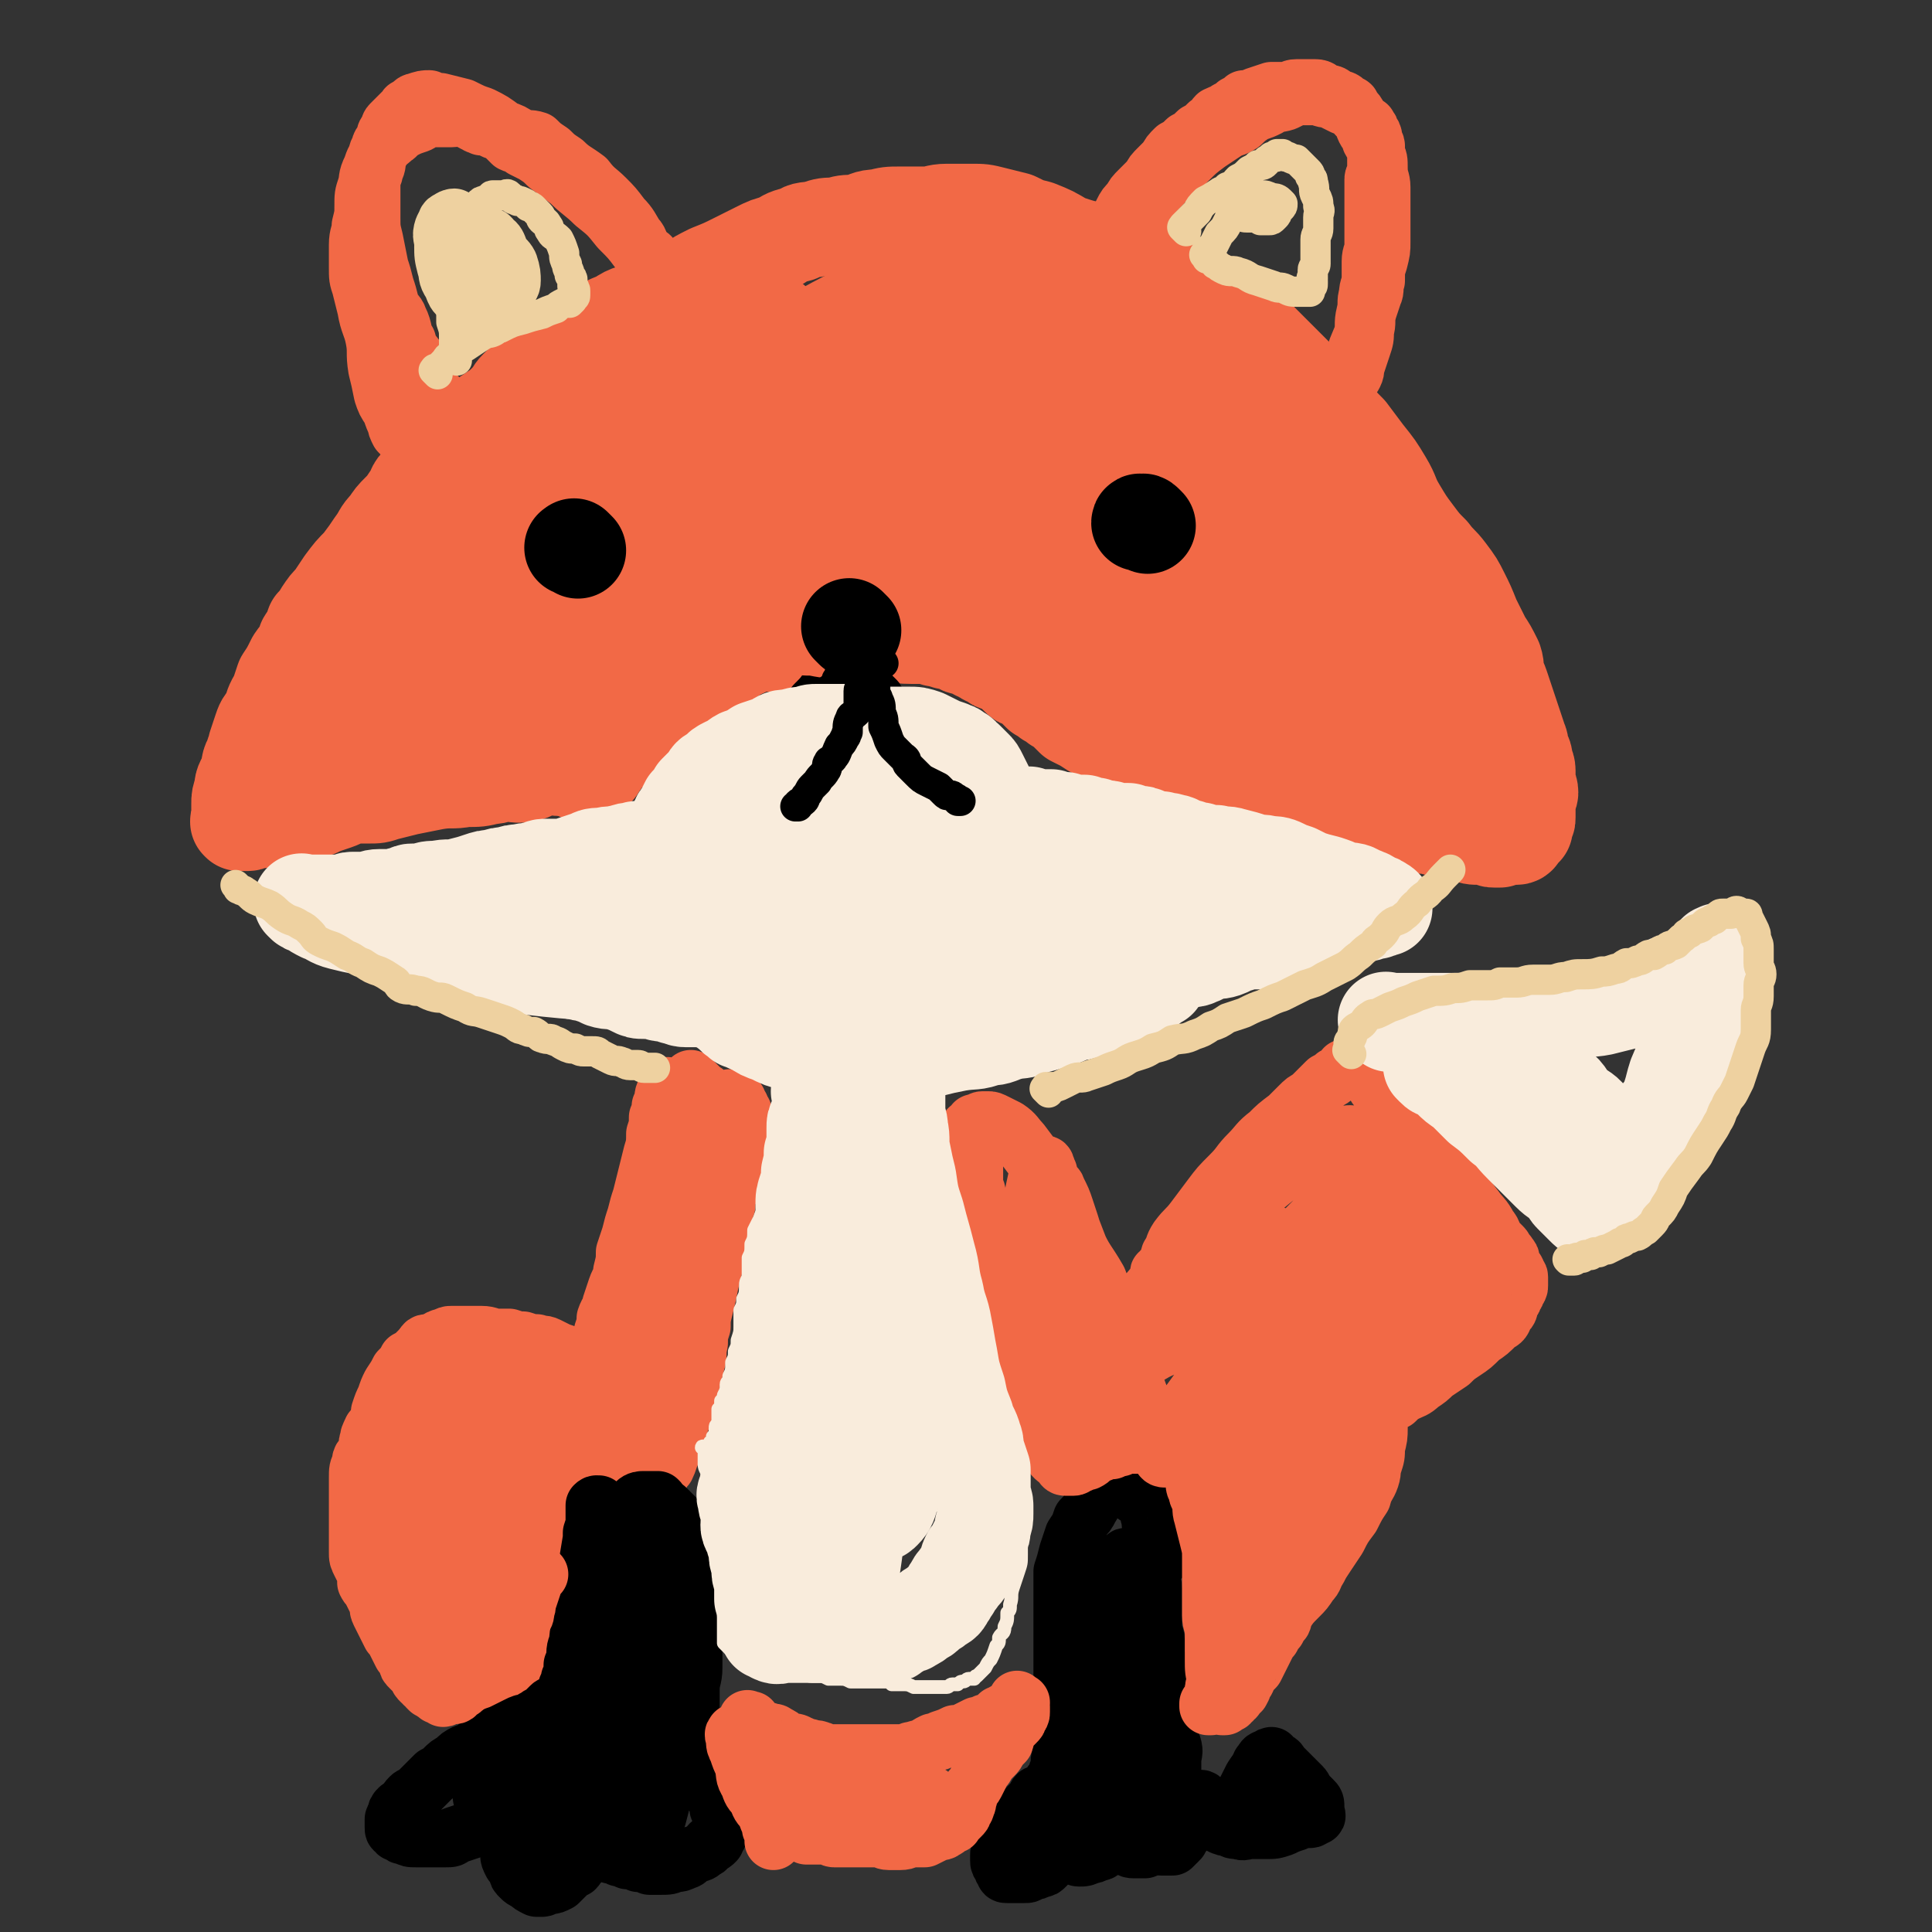 <svg viewBox='0 0 702 702' version='1.1' xmlns='http://www.w3.org/2000/svg' xmlns:xlink='http://www.w3.org/1999/xlink'><rect x="0" y="0" width="702" height="702" fill="#333333" stroke="none"/><g fill='none' stroke='#F26946' stroke-width='35' stroke-linecap='round' stroke-linejoin='round'><path d='M217,279c-1,-1 -1,-1 -1,-1 -1,-1 0,0 0,0 0,0 0,0 0,0 0,0 0,0 0,0 -1,-1 0,0 0,0 0,0 0,0 0,0 0,0 0,0 0,0 -1,-1 -1,0 -1,0 -1,0 -1,0 -1,0 -2,0 -2,0 -4,0 -3,0 -3,1 -6,1 -4,0 -4,-1 -7,0 -3,0 -3,2 -6,2 -3,1 -4,0 -7,0 -3,0 -3,1 -6,1 -4,1 -4,1 -9,1 -5,1 -5,0 -11,1 -5,1 -5,1 -10,2 -4,1 -4,1 -8,2 -3,1 -3,1 -6,1 -2,0 -2,0 -4,0 -2,0 -2,0 -5,1 -2,1 -2,1 -5,2 -3,1 -3,1 -5,2 -3,1 -3,0 -5,1 -2,0 -2,0 -5,1 -2,0 -2,0 -4,1 -1,0 -2,0 -3,0 -2,0 -2,1 -3,1 0,0 0,0 -1,0 0,0 0,0 -1,0 -1,0 -1,0 -2,0 0,0 0,1 -1,1 0,0 0,0 -1,0 0,0 0,0 0,0 0,0 0,0 -1,0 0,0 0,0 0,0 0,0 0,0 -1,0 0,0 0,0 0,0 0,0 0,0 0,0 -1,-1 0,0 0,0 0,0 0,0 0,0 0,0 0,0 0,0 -1,-1 0,-1 0,-1 0,-1 0,-1 0,-2 0,-2 0,-2 0,-4 0,-2 0,-2 1,-5 0,-3 1,-3 2,-6 1,-3 0,-3 2,-6 0,-2 1,-2 1,-4 1,-3 1,-3 2,-6 1,-3 1,-2 3,-5 1,-3 1,-4 3,-7 1,-3 1,-3 2,-6 2,-3 2,-3 4,-7 2,-3 3,-3 4,-7 2,-3 2,-3 3,-6 2,-2 2,-2 3,-4 2,-3 2,-3 4,-5 2,-3 2,-3 4,-6 3,-4 3,-4 6,-7 3,-4 3,-4 5,-7 3,-4 2,-4 5,-7 2,-3 2,-3 4,-5 2,-2 2,-2 4,-5 2,-2 1,-3 3,-5 2,-3 3,-2 6,-5 3,-3 3,-3 6,-6 2,-3 2,-3 5,-6 2,-2 2,-2 5,-5 2,-2 2,-2 5,-4 3,-2 3,-2 5,-4 3,-3 2,-3 4,-5 3,-3 3,-3 6,-5 3,-3 4,-3 7,-5 3,-3 3,-3 7,-5 4,-3 4,-3 8,-5 4,-3 4,-3 9,-5 4,-3 5,-2 9,-4 4,-2 4,-3 8,-5 4,-2 5,-2 9,-4 3,-2 3,-2 7,-4 5,-2 5,-2 9,-4 4,-2 4,-2 8,-4 4,-2 4,-2 8,-3 3,-2 3,-2 7,-3 3,-2 3,-1 7,-2 3,-1 3,-1 7,-1 3,-1 3,-1 7,-1 4,-1 4,-2 8,-2 4,-1 4,-1 8,-1 5,0 5,0 9,0 4,0 4,-1 8,-1 5,0 5,0 9,0 4,0 4,0 8,1 4,1 4,1 8,2 4,2 4,2 8,3 5,2 5,2 10,5 6,2 6,2 11,3 4,2 4,2 8,3 5,2 4,3 9,4 4,2 5,1 9,3 4,2 4,2 8,4 4,2 4,2 8,4 4,3 4,4 8,7 3,2 3,2 6,4 4,4 4,4 8,8 4,4 4,4 8,8 4,4 4,4 8,8 3,3 3,3 6,6 3,4 3,4 6,7 3,4 3,4 6,8 4,5 4,5 7,10 3,5 2,5 5,10 3,5 3,5 6,9 3,4 3,4 6,7 3,4 3,3 6,7 3,4 3,4 5,8 2,4 2,4 4,9 2,4 2,4 4,8 2,3 2,3 4,7 1,3 0,3 1,6 1,2 1,2 2,5 1,3 1,3 2,6 1,3 1,3 2,6 1,3 1,3 2,6 1,2 0,2 1,4 0,1 1,1 1,3 0,2 1,2 1,4 0,2 0,2 0,4 0,2 1,2 1,4 0,1 -1,1 -1,3 0,1 0,1 0,3 0,1 0,1 0,2 0,0 0,0 0,1 0,1 0,1 -1,2 0,0 0,0 0,1 0,0 0,0 0,1 0,0 -1,0 -1,1 0,0 0,0 -1,1 0,0 0,0 0,0 0,0 0,1 -1,1 -1,0 -1,0 -3,0 -1,0 -1,0 -3,1 -1,0 -1,0 -2,0 -1,0 -1,0 -2,-1 -2,0 -2,0 -3,0 -3,0 -3,0 -5,-1 -2,0 -2,0 -5,-1 -2,0 -2,0 -4,-1 -2,0 -2,0 -4,-1 -1,0 -1,0 -3,0 -1,0 -1,-1 -3,-1 -3,-1 -3,0 -5,-1 -3,-1 -3,-1 -5,-1 -3,-1 -3,-1 -5,-2 -3,-1 -3,-1 -6,-1 -4,-1 -4,-1 -7,-1 -4,-1 -4,-1 -7,-1 -2,-1 -2,-1 -5,-1 -2,0 -2,0 -4,0 -1,0 -1,-1 -2,-1 -2,-1 -3,0 -5,0 -2,0 -2,-1 -4,-1 -2,-1 -2,0 -4,0 -1,0 -1,-1 -2,-1 -2,-1 -2,-1 -5,-1 -2,0 -2,0 -3,0 -3,-1 -3,-1 -6,-2 -2,-1 -2,0 -5,-1 -2,-1 -1,-2 -3,-2 -3,-1 -3,-1 -6,-1 -1,-1 -2,0 -3,-1 -2,-1 -2,-1 -3,-2 -1,-1 -1,-1 -2,-1 -2,-1 -2,0 -3,-1 -2,-1 -2,-1 -3,-2 -2,-1 -2,-1 -3,-2 -2,-1 -2,-1 -3,-2 -1,-1 -1,-1 -2,-2 -2,-1 -2,-1 -4,-2 -2,-1 -2,-1 -5,-3 -2,-1 -2,-1 -4,-2 -1,-1 -1,-1 -3,-3 -1,-1 -1,-1 -3,-2 -1,-1 -1,-1 -3,-2 -1,-1 -1,-1 -3,-2 -1,-1 -1,-1 -3,-3 -1,-1 -1,-1 -3,-2 -1,0 -1,0 -2,-1 -1,-1 -1,-1 -2,-2 -1,-1 -1,-1 -2,-2 -1,-1 -1,0 -3,-1 -1,0 -1,0 -2,-1 0,0 0,0 -1,-1 0,0 -1,0 -1,0 -1,0 -1,-1 -2,-1 -1,-1 -1,-1 -2,-1 -1,-1 -1,-1 -2,-1 0,0 0,0 -1,-1 -1,0 -1,0 -2,0 -1,0 0,-1 -2,-1 0,0 -1,0 -2,-1 -1,0 -1,0 -2,0 -1,0 0,-1 -1,-1 -1,0 -1,0 -2,0 -1,0 -1,0 -1,0 -1,-1 -1,-1 -1,-1 0,0 0,0 -1,0 0,0 0,0 0,0 0,0 0,0 0,0 '/><path d='M281,234c-1,-1 -1,-1 -1,-1 -1,-1 -1,0 -1,0 0,0 0,0 -1,0 0,0 -1,0 -1,0 -1,0 0,0 -1,1 0,0 0,0 -1,0 -1,0 -1,0 -1,0 -1,0 -1,0 -2,1 -1,0 -1,0 -2,1 -2,1 -3,1 -5,3 -3,2 -3,2 -5,4 -3,2 -3,2 -6,4 -3,2 -3,3 -6,5 -2,2 -2,2 -5,4 -3,2 -3,1 -6,4 -3,2 -3,2 -5,5 -2,2 -2,2 -4,4 -2,1 -2,1 -5,3 -1,0 -1,0 -2,1 -2,2 -1,2 -2,3 -1,1 -1,1 -2,1 -1,1 -1,1 -1,1 -1,1 -1,1 -1,1 -1,0 -1,0 -1,0 0,0 0,1 0,1 0,0 0,0 -1,0 0,0 0,0 0,0 0,0 0,0 0,0 -1,-1 0,0 0,0 0,0 0,0 0,0 0,0 0,0 -1,0 0,0 0,0 0,0 0,0 -1,0 -1,0 0,0 0,1 0,1 0,0 0,0 0,0 '/></g>
<g fill='none' stroke='#000000' stroke-width='21' stroke-linecap='round' stroke-linejoin='round'><path d='M197,205c-1,-1 -1,-1 -1,-1 -1,-1 0,0 0,0 0,0 0,0 0,0 0,0 0,0 0,0 -1,-1 0,0 0,0 0,0 0,0 0,0 '/><path d='M429,202c-1,-1 -1,-1 -1,-1 -1,-1 0,0 0,0 0,0 0,0 0,0 0,0 0,0 0,0 -1,-1 0,0 0,0 '/><path d='M306,221c-1,-1 -1,-1 -1,-1 -1,-1 -1,0 -1,0 0,0 0,0 0,0 0,0 -1,0 -1,0 0,-1 1,0 1,0 0,0 0,0 0,0 '/><path d='M309,236c-1,-1 -1,-1 -1,-1 -1,-1 -1,0 -1,0 0,0 0,0 0,0 0,0 0,-1 0,0 -1,0 -1,1 -1,2 0,1 0,1 -1,2 0,3 0,3 -1,5 -1,3 -1,3 -3,6 -2,3 -2,3 -5,6 -1,2 -2,2 -4,4 -1,2 -1,2 -2,3 -2,2 -3,2 -4,2 '/><path d='M305,241c-1,-1 -1,-1 -1,-1 -1,-1 -1,0 -1,0 0,0 0,0 0,0 0,0 1,0 1,0 1,1 1,1 1,2 2,3 2,4 4,6 4,4 4,4 8,7 5,4 5,3 9,6 5,3 5,3 9,5 '/></g>
<g fill='none' stroke='#F26946' stroke-width='21' stroke-linecap='round' stroke-linejoin='round'><path d='M111,279c-1,-1 -1,-1 -1,-1 -1,-1 0,0 0,0 0,0 0,0 0,0 0,-1 0,-1 0,-1 0,-1 0,-1 0,-1 3,-4 3,-4 6,-9 5,-6 4,-7 8,-14 5,-6 6,-6 12,-12 5,-6 5,-6 10,-11 3,-3 3,-3 6,-6 1,-1 1,0 1,-1 0,-1 0,-1 0,-1 -2,2 -2,2 -5,5 -10,11 -10,11 -20,23 -9,11 -9,11 -19,22 -3,3 -3,3 -6,5 -1,1 -1,1 -1,1 0,0 1,0 1,0 2,-1 2,-1 4,-2 6,-3 6,-3 12,-6 9,-5 9,-5 17,-10 7,-4 7,-4 14,-8 3,-2 3,-1 7,-3 1,0 1,0 2,-1 0,0 0,-1 0,-1 -1,0 -1,1 -3,2 -3,3 -3,3 -6,6 -4,4 -3,4 -7,8 -1,2 -2,2 -3,4 0,1 0,2 0,3 1,1 1,1 2,1 4,0 4,0 8,-1 6,-2 6,-2 12,-5 4,-2 4,-2 8,-5 2,-2 2,-2 5,-4 0,0 0,0 1,0 0,0 0,0 0,0 -1,1 -2,1 -3,2 -3,2 -2,3 -5,5 -2,2 -2,2 -3,4 -2,2 -2,2 -2,4 0,0 0,1 1,0 7,-1 7,-1 13,-4 19,-9 18,-9 36,-20 14,-8 14,-8 27,-17 6,-3 6,-3 11,-7 2,-1 2,0 3,-1 0,0 0,0 0,0 -2,0 -2,0 -3,1 -6,3 -6,3 -12,7 -11,9 -11,9 -21,17 -8,7 -8,6 -15,13 -3,3 -3,3 -5,6 -1,1 -1,2 -1,2 0,0 1,-1 2,-2 7,-5 7,-4 14,-9 14,-11 14,-11 28,-22 9,-6 9,-6 18,-12 3,-3 3,-3 6,-5 0,0 0,0 1,-1 0,0 0,0 0,0 -3,1 -3,0 -6,1 -6,3 -6,4 -11,8 -6,4 -6,4 -12,8 -3,2 -3,2 -6,5 -1,0 -2,1 -2,1 1,0 2,0 4,-1 7,-5 7,-5 14,-11 11,-8 12,-9 22,-18 6,-6 6,-6 12,-12 2,-2 2,-2 3,-4 1,-1 1,-1 1,-1 0,-1 0,-1 0,-1 -3,1 -3,1 -6,2 -7,4 -7,4 -13,8 -7,5 -7,5 -14,9 -3,2 -3,3 -6,5 -1,1 -2,1 -2,1 0,0 1,0 2,-1 5,-6 4,-6 9,-12 11,-11 12,-10 22,-21 5,-6 5,-6 9,-12 2,-1 2,-1 3,-3 0,-1 0,-1 0,-1 -1,0 -2,0 -3,0 -5,2 -5,2 -9,4 -9,5 -9,6 -18,11 -8,5 -8,5 -16,10 -3,2 -3,2 -6,4 0,0 0,0 -1,0 0,0 0,0 0,0 3,-3 4,-2 6,-5 6,-6 5,-7 10,-13 5,-6 5,-5 9,-11 3,-4 3,-4 5,-7 0,-2 1,-2 1,-3 0,-1 0,-1 0,-2 0,0 -1,0 -2,0 -2,0 -2,0 -5,1 -5,1 -5,1 -9,2 -4,1 -4,1 -7,3 -2,0 -2,0 -4,1 -1,0 -1,1 -2,1 0,0 0,0 0,0 0,0 0,0 0,0 0,0 0,0 0,0 -1,-1 0,0 0,0 -1,0 -1,-1 -2,-2 -3,-1 -3,-1 -5,-1 -5,-1 -5,-1 -10,-1 -7,1 -7,1 -14,3 -7,2 -7,3 -14,7 -6,3 -6,3 -12,7 -5,4 -5,3 -8,7 -3,3 -3,3 -5,6 -1,1 -1,1 -2,2 -1,1 -1,1 -1,1 0,1 0,1 -1,1 -1,1 -1,0 -1,1 -1,1 -1,1 -1,1 -1,2 -1,2 -2,3 -2,3 -2,3 -4,5 -3,3 -3,3 -5,6 -2,2 -2,2 -4,4 -1,1 -1,1 -2,2 -1,1 -1,0 -2,1 0,0 0,1 0,1 0,0 0,0 0,0 0,0 -1,0 0,0 1,-2 2,-2 4,-4 8,-7 8,-7 17,-15 14,-13 14,-13 28,-26 10,-10 9,-10 20,-20 3,-3 3,-2 7,-5 0,0 0,0 1,-1 0,0 0,0 0,0 -3,2 -3,1 -6,4 -10,11 -10,11 -20,23 -16,17 -15,18 -31,35 -10,11 -10,11 -20,21 -4,4 -4,4 -8,7 -1,1 -2,2 -2,2 0,0 0,-1 1,-1 2,-2 2,-2 5,-5 11,-9 11,-9 22,-19 15,-13 15,-13 30,-28 9,-8 9,-9 18,-17 3,-2 3,-2 5,-3 1,-1 1,-1 1,-1 -1,0 -1,0 -1,0 -2,1 -2,1 -4,3 -10,8 -10,7 -20,16 -17,15 -16,16 -32,32 -5,5 -6,5 -10,10 -1,1 -1,1 -1,2 0,0 0,0 0,0 3,-2 4,-2 7,-5 14,-11 14,-11 28,-23 16,-14 15,-14 31,-27 7,-5 7,-5 14,-10 1,-1 1,-1 2,-2 0,0 0,0 0,0 -5,6 -5,6 -10,11 -23,23 -24,23 -47,46 -16,16 -16,17 -33,34 -8,8 -9,8 -17,16 -1,1 -2,2 -2,2 0,0 1,-2 2,-3 10,-10 10,-9 20,-19 23,-19 23,-19 46,-38 16,-13 16,-13 32,-25 8,-7 8,-7 15,-14 2,-1 2,-1 4,-2 0,0 0,0 0,0 -10,8 -10,8 -19,16 -22,21 -22,21 -43,42 -15,15 -16,15 -30,30 -5,6 -5,6 -9,12 -1,1 -1,2 -1,2 2,-1 3,-2 6,-5 14,-11 14,-11 28,-22 22,-17 22,-17 43,-34 16,-12 17,-12 33,-24 6,-4 7,-4 13,-8 1,-1 1,-2 1,-2 -1,0 -1,1 -3,2 -9,7 -9,7 -18,15 -20,18 -20,18 -39,37 -14,14 -13,14 -26,29 -4,4 -6,4 -8,8 -1,1 0,1 1,1 2,0 2,0 4,-1 6,-5 6,-5 12,-10 16,-11 16,-11 32,-23 13,-10 13,-10 26,-20 3,-2 3,-2 7,-4 0,-1 0,-1 0,-1 0,0 0,1 -1,2 -9,8 -11,7 -20,15 -18,17 -17,17 -34,34 -9,10 -8,10 -17,20 0,1 -1,1 -1,1 0,0 0,-1 1,-1 10,-7 10,-6 19,-13 20,-15 20,-15 38,-30 12,-10 11,-11 22,-21 4,-4 4,-3 8,-7 1,0 0,0 1,-1 0,0 0,0 0,0 -1,1 -1,1 -2,2 -4,4 -4,4 -7,8 -7,7 -7,7 -13,15 -5,6 -5,6 -9,12 -3,4 -2,4 -5,8 0,2 -1,2 -1,3 '/></g>
<g fill='none' stroke='#000000' stroke-width='35' stroke-linecap='round' stroke-linejoin='round'><path d='M210,200c-1,-1 -1,-1 -1,-1 -1,-1 0,0 0,0 0,0 0,0 -1,0 0,0 0,0 0,0 0,0 0,0 0,0 '/></g>
<g fill='none' stroke='#F26946' stroke-width='35' stroke-linecap='round' stroke-linejoin='round'><path d='M283,132c-1,-1 -1,-1 -1,-1 -1,-1 0,0 0,0 0,0 0,-1 -1,-1 -1,0 -1,0 -2,-1 -1,0 -1,-1 -3,-1 -2,-1 -3,-1 -6,-1 -3,0 -3,0 -6,1 -3,1 -3,1 -6,3 -3,2 -4,2 -6,5 -1,2 -1,3 -1,5 0,3 0,4 1,5 2,2 3,2 6,2 5,0 5,0 10,-2 4,-1 4,-1 8,-4 3,-2 3,-2 4,-5 1,-2 2,-2 2,-4 -1,-2 -1,-3 -2,-4 -4,-2 -5,-2 -10,-2 -6,-1 -6,-1 -12,0 -7,2 -7,1 -13,5 -5,2 -5,3 -8,7 -2,2 -3,2 -4,5 0,1 1,2 2,3 2,2 2,3 5,3 5,1 5,0 10,-1 6,-2 6,-3 12,-6 5,-4 5,-4 10,-8 5,-4 5,-4 8,-8 2,-2 2,-3 2,-6 0,-2 0,-2 -1,-4 -2,-1 -2,-2 -5,-2 -4,-1 -4,-2 -8,-1 -6,1 -7,1 -12,4 -4,2 -3,3 -6,7 -2,3 -3,4 -2,8 0,3 1,5 5,7 6,3 7,4 15,4 18,0 19,1 36,-5 16,-5 16,-7 31,-17 6,-4 6,-5 10,-11 1,-1 0,-2 -1,-3 0,-1 0,-1 -1,-1 -4,-1 -4,-2 -8,-1 -10,2 -11,1 -20,6 -19,10 -21,10 -37,25 -11,11 -10,12 -16,26 -3,7 -2,8 -1,15 1,3 1,4 4,6 4,3 4,2 9,2 7,0 8,1 15,-2 15,-7 16,-7 28,-17 16,-13 16,-14 28,-30 6,-8 4,-9 7,-19 1,-3 2,-4 1,-7 0,-3 -1,-4 -3,-5 -4,-3 -5,-4 -9,-3 -11,1 -12,1 -21,7 -20,13 -21,13 -38,30 -12,11 -11,12 -20,27 -3,5 -3,6 -3,12 0,3 1,3 3,5 3,2 3,3 7,3 8,0 8,0 16,-3 15,-5 16,-5 30,-13 18,-10 19,-10 35,-23 10,-9 9,-9 17,-20 3,-5 3,-5 5,-11 0,-1 0,-2 -1,-4 0,-1 0,-2 -2,-3 -4,-1 -4,-2 -9,-2 -9,0 -10,-1 -19,3 -18,9 -19,9 -34,23 -14,13 -15,14 -24,30 -5,9 -5,10 -5,20 0,4 1,5 3,8 3,4 3,4 7,6 5,2 5,2 11,3 6,0 7,0 13,-2 9,-3 9,-4 17,-9 7,-6 7,-7 14,-14 4,-6 4,-6 8,-13 2,-3 2,-4 3,-8 0,-2 0,-3 -2,-5 -2,-3 -2,-3 -5,-5 -5,-3 -5,-3 -10,-4 -6,0 -7,0 -13,1 -6,0 -6,1 -12,3 -6,2 -6,2 -11,5 -3,1 -2,2 -5,3 -1,1 -1,1 -2,2 -2,2 -1,2 -2,3 -1,2 -1,2 -2,3 -1,1 -1,1 -1,2 -1,2 -1,2 -2,3 -1,1 -1,1 -1,2 -1,1 -1,1 -1,2 0,1 0,1 0,2 0,1 -1,1 -1,2 0,0 0,0 0,0 0,1 0,1 0,1 0,1 0,1 0,1 0,0 0,0 0,0 0,1 0,1 0,1 1,0 1,0 2,0 3,0 3,1 5,0 6,-1 6,-2 12,-4 7,-3 7,-3 14,-7 8,-4 9,-4 16,-9 8,-5 8,-5 16,-11 6,-4 5,-5 11,-10 2,-2 3,-2 5,-5 1,-1 1,-1 2,-3 0,0 1,0 1,-1 0,0 0,0 0,0 0,0 0,0 0,0 -2,3 -3,2 -5,5 -2,4 -2,5 -3,9 -2,5 -3,5 -4,10 0,3 0,3 1,6 1,2 1,3 3,4 2,1 3,0 5,-1 6,-1 6,-1 10,-5 6,-5 6,-5 11,-12 4,-5 4,-5 7,-11 2,-4 2,-5 2,-9 0,-2 0,-3 -1,-5 -1,-2 -1,-2 -3,-2 -4,-1 -5,-2 -9,0 -8,3 -9,3 -16,9 -12,13 -14,13 -22,29 -7,13 -5,15 -7,30 -1,5 0,6 2,9 2,2 3,2 6,2 3,1 4,1 8,0 8,-3 9,-3 15,-9 9,-7 9,-8 16,-18 7,-8 6,-8 12,-18 2,-5 2,-6 4,-11 1,-3 1,-3 1,-6 0,-2 0,-2 -1,-4 -1,-1 -1,-2 -3,-2 -2,-1 -3,-1 -5,0 -5,3 -5,4 -9,9 -8,14 -8,15 -15,30 -6,12 -6,12 -9,25 -1,4 -1,5 1,9 0,1 1,2 3,2 3,0 3,-1 6,-3 7,-4 7,-4 13,-10 11,-13 11,-14 20,-28 7,-13 7,-13 13,-26 2,-5 1,-5 3,-9 0,-1 0,-1 0,-2 0,0 -1,0 -1,0 -2,1 -2,0 -4,2 -7,8 -9,7 -14,17 -11,21 -12,21 -19,44 -5,19 -3,20 -4,40 0,8 0,8 1,16 0,2 0,3 2,4 1,0 1,0 3,-1 3,-1 4,-1 7,-4 10,-12 11,-12 18,-25 11,-18 11,-18 18,-38 5,-14 4,-15 6,-29 1,-6 1,-6 0,-12 -1,-3 -1,-3 -3,-5 -1,-2 -1,-2 -3,-2 -2,0 -2,0 -4,1 -6,8 -8,8 -11,17 -8,22 -8,23 -12,46 -2,15 -1,16 0,31 0,5 0,6 2,10 2,3 3,3 6,5 2,0 3,0 5,-1 3,-2 3,-2 6,-4 5,-6 5,-6 9,-13 6,-10 7,-10 11,-22 4,-11 4,-11 5,-23 1,-9 0,-9 -1,-18 -1,-4 0,-4 -2,-8 -1,-2 -2,-2 -4,-2 -3,0 -4,0 -6,2 -6,11 -8,11 -11,23 -7,24 -7,25 -10,49 -1,12 0,12 3,23 1,3 2,3 4,4 2,1 2,1 4,1 3,0 3,0 6,-2 5,-3 5,-3 9,-7 6,-6 6,-6 10,-13 4,-8 4,-8 6,-17 2,-9 2,-10 3,-19 1,-7 1,-7 0,-14 -1,-4 -1,-4 -3,-8 -1,-1 -1,-2 -3,-2 -3,1 -5,1 -7,5 -6,17 -7,18 -9,37 -1,23 0,23 3,45 2,11 3,12 9,21 2,4 3,5 7,7 2,1 3,1 6,0 4,-2 5,-2 8,-6 9,-12 10,-12 15,-26 7,-17 7,-18 9,-36 1,-15 1,-16 -2,-30 -1,-9 -2,-9 -6,-17 -3,-4 -3,-5 -7,-7 -3,-2 -4,-2 -8,-2 -3,0 -4,1 -5,3 -4,6 -4,7 -4,14 -2,14 -2,14 0,28 1,15 1,15 6,29 2,7 3,7 7,14 2,2 2,2 5,4 1,1 2,2 3,2 3,0 3,0 5,-2 3,-1 4,-1 5,-4 3,-6 3,-6 4,-12 1,-18 1,-19 0,-37 -2,-18 -2,-18 -7,-36 -2,-8 -3,-9 -8,-15 -3,-4 -4,-3 -8,-5 -3,0 -4,-1 -6,0 -2,0 -2,1 -3,3 0,8 1,8 2,16 4,21 3,21 8,41 5,18 5,18 12,35 4,9 5,9 11,16 3,4 4,4 7,8 2,2 2,2 5,5 1,1 1,1 3,3 1,0 1,0 2,0 1,0 1,0 1,0 1,-1 1,-1 1,-2 1,-5 2,-5 2,-9 -1,-9 -1,-9 -3,-18 -3,-9 -4,-9 -8,-17 -2,-6 -3,-6 -6,-11 -1,-2 -1,-2 -1,-4 -1,-1 -1,-1 -1,-2 0,0 0,0 0,0 0,0 -1,-1 0,0 2,3 3,4 6,9 5,7 5,7 8,15 4,9 3,9 7,18 3,7 3,6 6,13 2,5 2,5 4,9 0,2 1,2 1,4 1,1 1,1 1,2 0,1 0,1 0,1 0,1 0,1 0,1 0,0 0,0 0,0 0,1 0,1 0,1 0,0 0,0 0,0 0,1 0,1 0,1 0,0 0,0 0,0 0,1 0,0 0,0 -1,0 0,0 0,0 -1,0 -1,-1 -2,-1 -4,-2 -4,-1 -7,-2 -7,-3 -7,-2 -13,-5 -9,-2 -10,-2 -18,-5 -12,-5 -12,-5 -23,-10 -7,-3 -7,-3 -14,-6 -3,-2 -3,-2 -6,-3 '/></g>
<g fill='none' stroke='#000000' stroke-width='35' stroke-linecap='round' stroke-linejoin='round'><path d='M417,191c-1,-1 -1,-1 -1,-1 -1,-1 -1,0 -1,0 0,0 0,0 0,0 0,0 0,0 -1,0 0,-1 1,0 1,0 '/><path d='M310,220c-1,-1 -1,-1 -1,-1 -1,-1 0,0 0,0 0,0 0,0 0,0 '/></g>
<g fill='none' stroke='#F26946' stroke-width='35' stroke-linecap='round' stroke-linejoin='round'><path d='M359,232c-1,-1 -1,-1 -1,-1 -1,-1 0,0 0,0 0,0 0,0 0,0 0,0 0,0 0,0 -1,-1 0,0 0,0 0,0 0,0 0,0 0,0 0,0 0,0 -1,-1 0,0 0,0 0,0 0,0 0,0 0,0 0,0 0,0 -1,-1 0,0 0,0 0,0 -1,0 -1,0 -1,0 -1,0 -1,0 -2,0 -2,0 -4,0 -5,0 -5,0 -9,0 -6,0 -6,0 -12,0 -6,0 -6,-1 -12,-1 -6,-1 -6,0 -13,-1 -5,0 -5,0 -10,-1 -4,0 -4,0 -8,-1 -3,-1 -2,-1 -5,-2 -3,0 -3,0 -6,0 -2,0 -2,-1 -4,-1 -1,0 -1,0 -2,0 -1,0 -1,0 -2,0 0,0 0,0 0,-1 0,0 0,0 0,0 0,0 0,0 0,0 0,0 0,0 0,0 '/><path d='M297,224c-1,-1 -1,-1 -1,-1 -1,-1 0,0 0,0 0,0 -1,-1 -1,-1 0,0 0,0 0,0 0,0 -1,-1 -1,-1 0,0 1,1 2,1 3,-1 3,-2 5,-3 4,-2 4,-1 8,-2 5,-1 5,-1 10,-1 3,0 3,0 6,0 2,0 2,-1 3,-1 1,0 2,0 3,0 1,0 1,0 1,0 1,0 1,0 1,0 0,0 0,0 0,0 0,0 0,0 0,0 -2,-1 -2,-1 -3,-1 -3,-1 -3,0 -7,-1 -3,-1 -3,-1 -6,-2 -3,0 -3,-1 -5,-1 -1,0 -1,0 -2,0 0,0 0,0 0,-1 0,0 0,0 0,0 3,-1 3,-1 7,-2 5,-1 5,-1 11,-3 4,-1 4,-1 8,-2 1,0 1,0 3,-1 0,0 0,0 1,0 0,0 0,0 0,0 0,0 0,0 -1,0 '/></g>
<g fill='none' stroke='#000000' stroke-width='35' stroke-linecap='round' stroke-linejoin='round'><path d='M310,229c-1,-1 -1,-1 -1,-1 -1,-1 0,0 0,0 0,0 0,0 0,0 0,0 0,0 0,0 -1,-1 0,0 0,0 0,0 0,0 0,0 '/></g>
<g fill='none' stroke='#000000' stroke-width='11' stroke-linecap='round' stroke-linejoin='round'><path d='M317,236c-1,-1 -1,-1 -1,-1 -1,-1 0,0 0,0 0,0 0,0 0,0 0,0 0,0 0,0 -1,-1 0,0 0,0 0,0 0,0 0,0 0,0 0,0 0,0 -1,-1 0,0 0,0 0,0 0,0 0,0 0,0 0,0 0,0 -1,-1 0,0 0,0 0,0 0,0 0,0 0,0 0,0 0,0 -1,-1 0,0 0,0 0,0 0,0 0,0 -1,0 -1,0 -1,0 0,0 0,0 0,0 -1,0 -1,0 -1,0 -1,0 -1,0 -1,1 -1,0 0,0 -1,1 -1,1 -1,1 -2,2 0,0 0,0 -1,1 0,1 0,1 -1,2 0,0 -1,0 -1,1 -1,1 -1,0 -2,2 0,0 0,1 -1,2 0,1 0,1 0,1 -1,2 -1,1 -2,2 -1,1 -2,1 -2,2 -1,1 -1,2 -1,2 -1,2 -1,1 -2,2 -1,1 -1,1 -1,1 -1,1 -1,1 -1,1 0,1 0,1 -1,1 -1,1 -1,0 -2,1 -1,1 -1,1 -2,2 -1,1 -1,1 -2,1 -1,1 -1,1 -1,1 -1,1 -1,0 -2,1 -1,1 -1,1 -2,2 -1,1 -1,1 -2,1 -1,1 -1,1 -1,1 0,0 -1,0 -1,0 -1,0 -1,0 -2,1 -1,0 -1,0 -2,1 -1,0 0,1 -1,1 0,0 -1,0 -1,0 -1,0 0,1 -1,1 -1,0 -1,0 -2,0 0,0 0,1 0,2 '/><path d='M314,238c-1,-1 -1,-1 -1,-1 -1,-1 0,0 0,0 0,0 0,0 0,0 0,0 0,0 0,0 -1,-1 0,0 0,0 0,0 0,0 0,0 0,0 0,0 0,0 -1,-1 0,0 0,0 0,0 0,0 0,0 0,0 0,0 0,0 -1,-1 0,0 0,0 0,0 -1,0 -1,0 0,0 0,0 0,0 0,0 -1,-1 -1,0 1,0 1,0 2,1 1,1 1,1 1,1 0,1 0,1 0,1 0,1 0,1 1,2 0,1 1,1 1,2 1,1 0,1 1,2 1,1 1,1 2,2 1,1 1,1 1,1 1,1 1,1 2,2 1,1 0,1 1,2 0,1 0,1 1,1 1,1 1,0 2,1 1,0 0,1 1,1 0,1 0,0 1,1 1,0 0,1 1,1 1,1 1,0 2,1 0,0 0,1 1,1 1,1 1,1 2,2 1,0 1,0 2,0 1,0 1,0 2,1 1,0 1,1 2,1 0,0 0,0 1,0 0,0 0,1 1,1 0,0 0,0 1,0 1,0 0,0 1,1 0,0 0,0 1,0 0,0 1,0 1,0 0,0 0,1 1,1 0,0 0,0 0,0 0,0 0,0 0,0 1,0 1,0 2,0 0,0 0,0 0,0 '/></g>
<g fill='none' stroke='#F26946' stroke-width='21' stroke-linecap='round' stroke-linejoin='round'><path d='M392,115c-1,-1 -1,-1 -1,-1 -1,-1 0,0 0,0 0,0 0,0 0,0 0,0 0,0 0,0 -1,-1 0,0 0,0 0,0 0,0 0,0 0,0 0,0 0,0 -1,-1 0,0 0,0 0,0 0,0 0,0 0,-1 0,-1 0,-1 0,0 0,0 0,0 1,-2 1,-2 1,-4 1,-1 1,-1 1,-2 1,-2 1,-2 2,-4 2,-3 2,-3 3,-5 1,-2 1,-2 2,-4 1,-3 1,-3 2,-5 1,-2 1,-2 2,-4 1,-2 1,-2 2,-4 1,-2 1,-2 2,-4 1,-2 1,-2 3,-4 1,-2 1,-2 3,-4 2,-2 2,-2 4,-4 1,-2 1,-2 3,-4 1,-1 1,-1 3,-3 1,-2 1,-2 3,-4 2,-1 2,-1 4,-3 2,-1 2,-1 4,-3 2,-1 2,-1 4,-3 2,-1 2,-2 3,-3 2,-1 3,-1 4,-2 2,-1 2,-1 3,-2 2,-1 2,-1 3,-2 2,0 2,0 4,-1 3,-1 3,-1 6,-2 3,0 3,0 6,0 1,0 1,-1 3,-1 1,0 1,0 3,0 1,0 1,0 2,0 1,0 1,0 2,0 2,0 2,1 4,2 2,0 2,0 4,2 2,0 2,0 4,2 1,0 1,0 1,1 2,2 2,2 3,4 2,2 1,2 2,4 1,2 2,2 2,4 1,2 2,2 2,5 1,2 1,2 1,5 0,4 1,4 1,7 0,4 0,4 0,7 0,3 0,3 0,7 0,3 0,3 0,6 0,3 0,3 -1,7 -1,3 -1,3 -1,7 -1,3 0,3 -1,5 -1,3 -1,3 -2,6 -1,4 0,4 -1,7 0,3 0,3 -1,6 -1,3 -1,3 -2,6 -1,2 0,2 -1,4 -1,2 -1,1 -2,3 -1,1 0,1 -1,3 0,1 -1,1 -1,2 0,0 0,0 0,1 0,0 0,1 0,1 0,0 0,0 -1,0 0,0 0,0 0,0 0,0 0,0 0,0 0,0 0,0 0,0 -1,-1 0,0 0,0 1,0 1,-1 1,-2 1,-2 1,-2 2,-5 1,-4 0,-4 2,-8 1,-5 1,-4 3,-9 1,-4 0,-4 1,-8 1,-4 0,-4 1,-7 0,-3 1,-3 1,-6 0,-3 0,-3 0,-6 0,-3 1,-3 1,-6 0,-3 0,-3 0,-6 0,-2 0,-2 0,-5 0,-2 0,-2 0,-5 0,-2 0,-2 0,-4 0,-1 0,-1 0,-3 0,0 0,0 0,-1 0,-1 1,-1 1,-2 0,-2 0,-2 0,-3 0,-1 0,-1 0,-2 0,-1 0,-1 0,-2 0,-2 0,-2 0,-3 0,-1 -1,-1 -1,-2 0,0 0,-1 0,-1 0,-1 0,-1 -1,-2 0,-1 0,-1 -1,-2 0,-1 0,0 -1,-1 -1,-1 -1,-1 -2,-2 0,0 0,0 -1,-1 -1,-1 0,-1 -1,-2 -1,0 -1,0 -2,-1 -1,0 -1,0 -3,-1 -2,-1 -2,-1 -4,-2 -3,0 -3,-1 -5,-1 -2,0 -2,0 -4,0 -1,0 -1,0 -3,0 -2,1 -2,1 -4,2 -3,1 -3,0 -6,2 -2,1 -2,1 -5,2 -3,2 -3,2 -5,4 -3,2 -3,1 -6,3 -3,2 -3,2 -6,4 -4,3 -4,3 -7,6 -4,4 -4,4 -8,7 -3,4 -3,3 -6,7 -2,4 -1,4 -3,8 -2,3 -3,3 -4,6 '/><path d='M176,156c-1,-1 -1,-1 -1,-1 -1,-1 0,0 0,0 0,0 0,0 0,0 0,0 0,0 -1,0 0,0 0,0 0,0 0,0 0,0 0,0 -1,-1 0,0 0,0 0,0 0,0 0,0 0,0 0,0 0,0 -1,-1 -1,-1 -2,-1 -1,-1 -1,-1 -3,-1 -1,-1 -1,-1 -2,-2 -2,-1 -2,-1 -4,-2 -2,-2 -2,-2 -4,-5 -2,-2 -2,-3 -4,-6 -2,-3 -2,-3 -3,-7 -2,-3 -3,-3 -4,-7 -2,-3 -1,-4 -3,-8 -1,-3 -2,-2 -3,-5 -1,-4 -1,-4 -2,-7 -1,-4 -1,-4 -2,-7 -1,-5 -1,-5 -2,-10 -1,-4 -1,-4 -1,-8 0,-3 0,-3 0,-6 0,-2 0,-2 0,-4 0,-1 0,-1 0,-3 0,-2 1,-2 1,-4 1,-2 1,-2 1,-5 0,-1 0,-2 1,-3 0,-2 1,-2 2,-4 0,-2 0,-1 1,-3 1,-1 0,-1 1,-2 1,-1 1,-1 2,-2 1,-1 1,-1 3,-3 1,0 0,-1 1,-1 2,-1 2,-2 3,-2 3,-1 3,-1 5,-1 2,1 2,1 4,1 4,1 4,1 8,2 4,2 4,2 7,3 4,2 4,2 8,5 3,1 3,1 6,3 3,1 3,0 6,1 2,2 2,2 5,4 2,2 2,2 5,4 3,3 4,3 8,6 3,4 4,4 7,7 3,3 3,3 6,7 3,3 3,4 5,7 2,2 1,3 3,5 1,2 2,1 3,3 1,1 0,2 1,3 1,2 1,1 2,3 0,0 0,0 0,1 0,1 1,0 1,1 0,0 0,0 0,0 0,0 0,0 0,0 -1,-1 0,0 0,0 0,0 -1,-1 -2,-2 -1,-1 -1,-2 -2,-3 -3,-3 -3,-3 -5,-6 -3,-4 -3,-4 -7,-8 -4,-5 -4,-5 -9,-9 -4,-4 -5,-4 -9,-8 -4,-3 -4,-3 -8,-6 -2,-2 -2,-2 -5,-4 -2,-1 -2,-1 -4,-2 -2,-2 -2,-1 -4,-2 -2,-2 -2,-2 -4,-4 -1,-1 -2,0 -3,-1 -2,-1 -2,-1 -4,-1 -1,-1 -1,0 -2,-1 -3,-1 -2,-2 -5,-2 -1,-1 -2,0 -4,0 -1,0 -1,0 -2,0 -2,0 -2,0 -3,0 -2,0 -2,0 -3,0 -3,1 -2,1 -4,2 -3,1 -3,1 -5,2 -3,1 -2,2 -4,3 -2,2 -3,2 -4,4 -3,4 -3,4 -4,7 -2,4 -1,4 -2,7 -1,3 -1,3 -1,7 0,3 0,3 -1,7 0,3 -1,3 -1,7 0,4 0,4 0,8 0,4 0,4 1,7 1,4 1,4 2,8 1,6 2,6 3,11 1,5 0,5 1,11 1,4 1,4 2,9 1,3 1,3 3,6 1,3 1,3 2,5 0,1 0,1 1,3 1,1 1,1 2,2 0,0 0,0 0,0 '/><path d='M244,396c-1,-1 -1,-1 -1,-1 -1,-1 0,0 0,0 0,0 0,0 0,0 0,0 0,0 0,0 -1,-1 0,0 0,0 0,0 0,0 0,0 0,0 0,0 0,0 -1,-1 -1,0 -1,0 0,0 0,0 0,0 0,2 -1,2 -1,4 0,1 0,1 -1,3 0,2 0,2 -1,4 0,3 0,3 -1,6 0,3 0,4 -1,7 -1,4 -1,4 -2,8 -1,4 -1,4 -2,8 -1,3 -1,3 -2,7 -1,3 -1,3 -2,7 -1,3 -1,3 -2,6 0,3 0,3 -1,7 0,3 -1,3 -2,6 -1,3 -1,3 -2,6 0,2 -1,2 -2,5 0,2 0,2 -1,5 0,3 0,3 -1,6 0,2 0,2 0,4 0,3 0,3 -1,5 0,3 0,3 -1,5 0,3 0,3 -1,5 0,2 0,2 -1,4 0,1 0,1 -1,3 -1,1 -1,1 -1,2 -1,2 0,3 0,5 0,1 -1,0 -1,1 0,1 0,1 0,2 0,1 -1,1 -1,1 0,0 0,1 0,1 0,1 0,1 0,1 0,1 0,1 0,1 0,1 0,1 0,1 0,1 0,1 0,1 0,1 0,1 1,2 1,1 1,1 2,2 2,1 2,1 3,2 2,1 2,1 3,2 2,1 2,1 4,2 2,1 2,1 3,1 2,1 2,1 4,1 1,0 1,0 2,0 1,0 1,0 1,0 1,0 1,0 1,0 0,0 0,0 0,0 1,0 1,0 1,0 0,0 0,-1 0,-1 1,-1 1,-1 2,-2 1,-1 0,-1 1,-2 1,-2 1,-2 2,-3 1,-2 1,-2 2,-3 1,-2 1,-3 2,-5 1,-4 1,-4 2,-7 1,-5 2,-5 3,-9 1,-4 1,-5 2,-9 1,-4 1,-4 2,-8 1,-3 0,-3 1,-7 0,-3 0,-3 1,-6 0,-3 0,-3 1,-7 1,-4 1,-4 2,-9 1,-4 1,-4 2,-8 1,-3 0,-3 1,-6 0,-2 1,-2 1,-5 0,-2 0,-2 1,-5 0,-2 0,-2 1,-4 0,-2 0,-2 1,-5 0,-2 0,-2 1,-5 0,-2 1,-2 1,-4 0,-1 0,-1 0,-3 0,-1 0,-1 1,-2 0,-2 0,-2 0,-3 0,-2 1,-1 1,-3 0,-1 0,-1 0,-3 0,-1 1,-1 1,-2 0,-1 0,-1 0,-2 0,-1 0,-1 0,-2 0,0 0,0 -1,-1 0,0 0,0 0,0 0,0 0,0 0,0 0,0 0,0 0,-1 0,0 0,0 0,0 0,0 -1,0 -1,-1 0,0 0,-1 0,-1 -1,-1 -1,0 -1,-1 0,0 0,0 0,0 -1,0 -1,0 -2,0 -3,2 -3,2 -5,5 -3,5 -3,5 -5,10 -4,9 -3,9 -6,18 -3,11 -3,11 -6,22 -3,11 -3,11 -6,22 -2,8 -2,8 -4,17 -1,6 0,6 0,12 0,4 0,4 -1,8 0,3 0,3 -1,6 0,2 -1,2 -1,5 0,1 0,1 0,2 0,1 0,1 0,2 0,1 0,1 0,1 0,0 0,0 0,0 0,1 0,0 0,0 -1,-2 0,-2 0,-5 2,-10 2,-10 5,-21 3,-14 3,-14 6,-29 2,-10 2,-10 4,-20 2,-8 3,-7 4,-15 2,-4 2,-4 2,-9 0,-1 0,-1 0,-2 0,-1 1,-1 1,-2 0,0 0,0 0,0 -1,0 -1,0 -1,0 -1,1 -1,2 -1,3 -2,9 -2,9 -4,17 -4,15 -4,15 -7,29 -2,10 -2,10 -4,20 -1,4 -1,4 -2,9 0,2 0,2 -1,4 0,1 0,0 -1,1 -1,1 -1,1 -1,1 0,0 0,0 0,0 0,0 0,0 -1,0 0,-1 1,0 1,0 0,0 0,0 0,0 1,-5 2,-5 3,-10 2,-6 2,-6 4,-13 2,-7 2,-7 4,-14 2,-6 2,-6 4,-11 1,-5 1,-5 2,-10 1,-4 1,-4 2,-7 1,-3 1,-3 2,-6 1,-2 1,-2 2,-4 0,-1 1,-1 1,-3 1,-2 0,-2 1,-4 1,-2 1,-1 2,-3 0,-2 0,-2 1,-4 0,-2 0,-2 1,-3 0,-1 0,-1 1,-2 0,-2 0,-2 1,-3 0,0 0,0 0,-1 0,0 0,0 0,-1 0,0 0,0 0,-1 0,0 0,0 0,-1 0,0 0,0 0,-1 0,0 0,0 -1,-1 0,-1 0,-1 0,-2 0,-1 -1,-1 -1,-3 0,0 0,-1 0,-1 -1,-2 -1,-2 -2,-3 -1,-2 -1,-1 -2,-2 -1,-1 -1,-1 -2,-2 -1,-1 -1,-1 -2,-2 0,0 0,0 0,0 '/><path d='M237,506c-1,-1 -1,-1 -1,-1 -1,-1 0,0 0,0 0,0 0,0 0,0 0,0 0,0 0,0 -1,-1 0,0 0,0 0,0 0,0 0,0 0,0 0,0 -1,-1 0,0 0,0 0,0 -1,0 -1,-1 -2,-1 -2,-1 -2,0 -4,-1 -2,-1 -1,-1 -3,-2 -2,-1 -2,-1 -4,-2 -2,-1 -2,-1 -4,-2 -2,-1 -2,0 -5,-1 -2,-1 -2,-1 -5,-2 -2,-1 -2,-1 -5,-2 -2,-1 -2,-1 -4,-2 -2,-1 -2,0 -4,-1 -2,0 -2,0 -5,-1 -2,0 -2,0 -5,-1 -2,0 -2,0 -4,0 -3,0 -3,-1 -6,-1 -2,0 -2,0 -4,0 -2,0 -2,0 -4,0 -2,0 -2,0 -3,0 -1,0 -1,0 -3,1 -2,0 -1,1 -3,2 -2,0 -2,0 -4,1 -1,1 -1,1 -3,3 -1,1 -1,1 -3,2 -1,2 -1,2 -3,4 -1,2 -1,2 -3,5 -1,2 -1,2 -2,5 -1,2 -1,2 -2,5 0,2 0,2 -1,5 0,3 -1,2 -1,5 0,3 0,3 0,6 0,4 0,4 0,8 1,4 0,4 1,8 0,3 1,3 1,6 1,3 1,3 2,6 1,3 1,3 2,6 2,3 2,2 3,5 1,2 1,2 1,4 1,2 1,2 2,4 1,2 1,2 2,5 2,3 2,3 4,6 1,3 1,3 4,6 1,2 2,2 4,5 1,2 1,2 3,4 2,2 2,2 4,4 2,4 2,4 5,7 3,3 3,3 7,6 2,2 2,2 4,4 2,1 2,1 3,2 1,1 1,1 2,2 1,1 1,1 2,2 1,0 1,0 1,0 0,0 0,1 0,1 0,0 1,0 1,0 0,0 0,1 0,1 0,0 0,0 0,0 0,0 0,0 0,0 -1,-1 0,0 0,0 0,0 0,-1 0,-1 0,-1 1,0 1,-1 0,-3 0,-3 0,-6 0,-5 1,-5 1,-10 1,-7 1,-7 1,-14 0,-6 0,-6 0,-13 0,-6 0,-6 0,-12 0,-5 0,-5 0,-11 0,-4 0,-4 0,-9 0,-3 0,-3 0,-7 0,-2 1,-2 1,-5 0,-2 0,-2 0,-4 0,-1 0,-1 1,-3 0,-1 1,-1 1,-3 0,-1 0,-1 0,-3 0,-1 1,-1 1,-2 0,-1 0,-1 0,-2 0,0 0,0 0,-1 0,0 0,0 0,-1 0,0 0,0 0,0 0,0 0,0 0,-1 0,0 0,0 0,0 0,0 0,-1 0,0 -3,3 -3,4 -5,9 -3,8 -3,8 -5,16 -3,7 -3,8 -5,15 -2,3 -2,3 -4,6 0,2 -1,1 -1,3 0,0 0,0 0,1 0,0 0,0 0,0 1,-2 1,-2 2,-5 1,-6 1,-6 2,-13 1,-8 0,-8 1,-15 0,-5 0,-5 0,-10 0,-2 0,-2 0,-4 0,-1 0,-1 -1,-2 0,0 0,0 0,0 -2,1 -3,1 -4,3 -3,4 -2,5 -4,10 -1,5 -1,5 -2,10 0,3 0,3 0,6 0,0 1,1 2,1 1,-1 1,-2 3,-3 4,-5 4,-5 7,-10 4,-7 4,-7 6,-14 3,-6 3,-6 4,-13 1,-4 1,-4 1,-8 0,-2 0,-3 -1,-4 -1,-2 -1,-2 -2,-2 -2,-1 -2,-1 -4,-1 -4,2 -4,2 -8,4 -4,3 -4,4 -7,7 -3,3 -3,3 -4,6 -1,1 -2,2 -2,3 0,1 0,2 1,2 2,1 2,1 4,0 4,-1 4,-1 7,-4 4,-3 4,-3 7,-7 2,-4 2,-4 3,-8 1,-3 2,-3 1,-5 0,-1 -1,-1 -2,-1 -2,-1 -2,-2 -4,-1 -5,3 -5,3 -9,7 -3,3 -3,4 -5,7 '/></g>
<g fill='none' stroke='#000000' stroke-width='21' stroke-linecap='round' stroke-linejoin='round'><path d='M219,548c-1,-1 -1,-1 -1,-1 -1,-1 0,0 0,0 0,0 0,0 0,0 0,0 0,0 0,0 -1,-1 0,0 0,0 0,0 0,0 0,0 0,0 0,0 0,0 -1,-1 0,0 0,0 0,0 -1,0 -1,0 0,0 0,0 0,0 0,0 0,-1 -1,0 0,1 0,2 0,5 0,2 0,2 -1,5 0,1 0,1 0,2 -3,18 -3,18 -5,37 0,2 -1,2 -1,5 0,2 0,2 -1,4 0,3 0,3 -1,5 0,1 0,1 -1,3 0,1 0,1 0,2 0,0 0,0 -1,1 0,0 0,0 0,1 0,0 0,0 0,0 0,1 0,1 -1,1 -1,1 -1,1 -2,1 -1,1 -1,0 -2,1 -1,1 -1,1 -2,2 -1,1 -2,1 -3,2 -2,1 -2,1 -3,2 -2,0 -2,0 -4,1 -2,1 -2,1 -4,2 -2,1 -2,1 -5,2 -2,2 -2,2 -5,3 -2,2 -2,2 -5,3 -2,1 -2,1 -4,3 -2,1 -2,1 -4,3 -1,1 -1,1 -3,2 -2,2 -2,2 -3,3 -2,2 -2,2 -3,3 -2,2 -2,1 -3,2 -2,2 -1,2 -2,3 -1,1 -1,1 -2,1 -1,1 -1,1 -1,2 -1,1 0,1 0,1 0,1 -1,1 -1,1 0,1 0,1 0,1 0,1 0,1 0,2 0,1 0,1 1,1 0,1 0,1 1,1 1,1 1,1 2,1 2,1 2,1 4,1 1,0 1,0 2,0 2,0 2,0 5,0 2,0 2,0 4,0 2,0 2,0 3,-1 3,-1 3,-1 6,-2 1,-1 1,-1 2,-1 2,-1 2,-1 3,-1 1,-1 1,-1 2,-1 1,0 1,0 1,0 0,0 0,0 0,0 1,0 1,0 1,0 1,0 1,0 1,-1 0,0 0,0 0,0 0,0 -1,-1 0,0 0,0 0,0 1,1 0,0 1,0 1,1 1,1 0,1 1,3 0,2 1,2 1,4 0,2 0,2 0,4 0,1 0,1 1,3 1,1 1,1 2,3 0,1 0,1 1,2 1,1 1,1 3,2 1,1 1,1 3,2 1,0 1,0 2,0 1,0 1,-1 2,-1 0,0 0,0 1,0 1,0 1,0 3,-1 1,-1 1,-1 3,-3 1,-1 1,-1 3,-2 1,-1 1,-2 2,-3 1,-1 1,0 2,-1 1,-1 0,-1 1,-2 0,0 1,0 1,0 0,0 0,0 0,-1 0,0 0,0 0,0 0,0 -1,0 0,0 0,-1 1,0 2,0 1,0 1,0 2,0 1,1 1,1 3,2 1,0 1,0 3,1 1,0 2,0 3,1 2,0 2,0 4,1 2,0 2,0 4,1 2,0 2,0 4,0 3,0 3,0 5,-1 2,0 2,0 4,-1 1,0 1,-1 3,-2 2,-1 2,0 4,-2 1,0 1,-1 2,-2 1,0 1,0 2,-1 0,0 0,-1 1,-2 0,-1 0,-1 1,-2 0,-1 0,-1 1,-2 0,0 -1,0 -1,-1 0,-2 0,-2 0,-3 0,-2 -1,-1 -1,-2 0,-1 0,-1 0,-2 -1,-1 -1,-1 -1,-2 -1,-1 -1,-1 -1,-2 -1,-2 0,-2 -1,-4 -1,-1 -2,0 -2,-1 -1,-3 -1,-3 -1,-6 -1,-2 -2,-2 -2,-5 -1,-3 -1,-3 -1,-6 -1,-2 -1,-2 -1,-5 0,-2 0,-2 0,-5 0,-2 0,-2 0,-5 0,-4 1,-4 1,-8 0,-4 0,-4 0,-8 0,-3 1,-3 1,-5 0,-3 0,-3 0,-5 0,-2 0,-2 0,-3 0,-2 0,-2 0,-4 0,-2 0,-2 0,-4 0,-3 0,-3 0,-5 0,-2 0,-2 0,-4 0,-2 -1,-2 -1,-3 -1,-1 0,-2 -1,-3 -1,-2 -1,-1 -2,-3 -1,-1 0,-1 -1,-3 0,-1 0,-1 -1,-2 -1,-1 -1,-1 -2,-3 -1,-1 -1,-1 -2,-2 0,0 0,0 -1,-1 -1,-1 -1,0 -2,-1 0,-1 0,-1 -1,-2 -1,0 -1,0 -3,0 -1,0 -1,0 -2,0 -1,0 -2,0 -3,1 -2,2 -2,2 -3,5 -3,4 -3,4 -5,9 -3,7 -3,7 -5,14 -2,9 -1,9 -3,18 -1,10 0,10 -2,21 0,7 0,7 -1,15 -1,5 -1,5 -2,9 0,3 -1,3 -1,5 0,1 0,1 0,2 0,1 0,1 0,1 0,0 0,0 0,0 0,0 0,0 0,0 -1,-1 0,0 0,0 0,-1 0,-1 0,-2 0,-2 0,-3 0,-5 0,-1 1,-1 1,-2 0,-1 0,-1 0,-2 0,-1 1,-1 0,-2 -1,-1 -1,-1 -2,-1 -3,0 -3,0 -6,1 -4,2 -4,3 -8,5 -3,3 -3,3 -7,5 -1,1 -1,1 -2,2 -1,1 -1,2 -2,2 -1,0 -1,0 -1,0 0,0 0,0 -1,0 0,0 0,0 0,0 0,0 0,0 0,0 -1,-1 0,0 0,0 0,1 -1,1 -1,1 -1,1 0,1 -1,1 -1,1 -1,0 -2,1 -1,0 -1,0 -1,1 -1,1 -1,1 -1,2 0,0 0,0 0,0 0,1 0,1 0,1 1,0 1,0 2,0 3,-2 3,-2 6,-5 5,-5 5,-5 10,-10 4,-4 4,-3 8,-8 2,-2 2,-2 4,-5 0,0 0,-1 1,-1 0,0 1,0 1,0 0,0 -1,0 -1,1 -2,3 -1,3 -3,7 -2,7 -3,7 -5,14 -2,5 -2,5 -4,10 -1,2 -1,2 -2,5 0,1 0,1 -1,2 0,0 0,1 1,1 0,0 1,-1 1,-2 3,-3 3,-3 5,-7 3,-6 3,-6 6,-12 1,-4 1,-4 3,-9 0,-1 0,-2 0,-3 0,-1 -1,-1 -1,-1 -1,1 -2,1 -3,2 -3,3 -3,3 -5,6 -3,4 -3,4 -5,8 -1,4 -1,4 -2,7 -1,3 -2,3 -2,5 0,1 0,1 1,1 2,1 2,0 4,0 4,-2 4,-2 7,-5 6,-5 6,-5 10,-11 4,-6 3,-6 6,-12 1,-3 1,-3 2,-5 0,-1 0,-1 0,-2 0,0 0,0 0,0 -2,2 -3,2 -4,4 -4,6 -3,6 -6,11 -3,6 -3,6 -5,11 -1,3 0,3 -1,6 0,2 -1,2 -1,3 0,1 1,1 1,1 1,-1 2,-2 3,-4 4,-7 4,-7 7,-15 7,-14 7,-14 12,-29 5,-13 4,-13 8,-26 1,-5 1,-5 2,-10 0,-2 1,-2 0,-4 0,-1 -1,-1 -2,-1 -1,0 -1,1 -2,2 -2,4 -2,4 -3,9 -2,10 -2,10 -4,20 -1,12 -1,12 -2,24 0,5 0,5 1,10 0,2 0,2 1,4 0,0 1,0 1,0 1,-1 1,-2 2,-4 2,-5 2,-5 3,-12 3,-11 2,-11 4,-22 2,-13 2,-13 4,-25 0,-6 0,-6 0,-12 0,-2 0,-2 0,-4 0,0 0,0 -1,1 -1,3 -2,3 -3,7 -3,14 -3,14 -5,28 -3,17 -3,17 -4,35 0,9 1,10 1,19 1,3 1,3 1,6 1,1 1,1 1,1 0,1 0,1 0,1 1,0 1,-1 1,-1 2,-3 2,-3 3,-5 1,-5 1,-5 2,-10 2,-8 3,-8 3,-16 1,-9 1,-9 1,-19 0,-6 -1,-6 -1,-13 -1,-3 -1,-3 -1,-7 0,-1 -1,-1 -1,-1 0,-1 -1,-1 -1,-1 -1,1 -1,1 -1,2 -1,6 -1,7 -1,13 -1,16 -2,16 -2,33 -1,12 -1,12 0,25 0,4 1,4 2,7 0,1 0,1 1,2 0,0 1,0 1,0 1,0 1,0 1,-1 2,-2 2,-2 3,-4 1,-3 1,-3 2,-7 1,-4 1,-4 1,-8 0,-3 0,-3 0,-7 -1,-4 -1,-4 -2,-8 0,-2 0,-2 0,-5 0,-1 0,-1 -1,-2 0,0 0,0 0,-1 0,0 0,0 0,0 0,1 0,1 0,2 0,2 0,2 0,5 0,4 0,4 0,7 0,3 0,3 -1,5 0,2 0,2 0,4 0,2 0,2 -1,3 -1,1 -1,1 -2,2 -1,0 -1,1 -2,1 -1,1 -1,0 -2,1 -3,0 -3,0 -6,0 -3,1 -3,1 -6,2 -4,1 -4,1 -8,3 -3,1 -3,1 -6,3 -2,0 -2,1 -4,2 0,0 0,0 -1,0 -1,0 -1,0 -1,1 -1,0 -1,1 -1,1 -1,1 -1,1 -1,1 -1,0 -1,0 -1,0 0,0 0,1 0,1 0,0 0,0 0,0 1,0 1,0 1,0 2,0 2,0 3,0 3,0 3,-1 5,-1 2,-1 3,0 4,-1 2,-1 2,-1 3,-2 2,-2 2,-2 3,-4 1,-2 1,-2 2,-4 1,-2 1,-2 1,-3 0,-2 0,-2 -1,-3 -1,-1 -1,-2 -3,-2 -1,0 -2,0 -3,0 -3,0 -3,0 -5,1 -2,1 -2,1 -4,2 -1,0 -1,0 -2,1 -1,1 -1,1 -2,1 0,0 0,0 -1,0 0,0 0,0 0,0 -1,0 -1,0 -3,0 -2,-1 -2,-1 -4,-2 -1,0 -2,0 -3,-1 -3,-1 -3,-1 -6,-2 -2,-1 -2,0 -4,-1 -1,0 -1,0 -1,0 '/><path d='M422,566c-1,-1 -1,-1 -1,-1 -1,-1 0,0 0,0 0,0 0,0 0,0 0,0 0,0 0,0 -1,-1 0,0 0,0 0,0 0,0 0,0 0,0 0,0 0,0 -1,-1 0,-1 0,-1 0,-1 0,-1 0,-1 0,-2 -1,-2 -1,-3 -1,-2 -1,-2 -1,-4 -1,-2 -1,-2 -1,-4 -1,-2 0,-2 -1,-4 -1,-2 -1,-2 -2,-3 -1,-1 -2,-1 -3,-2 -1,-1 -1,-1 -2,-2 -1,-1 -1,-1 -3,-2 -1,0 -1,0 -2,0 -1,0 -1,0 -2,1 -2,1 -2,1 -4,3 -2,2 -1,2 -3,5 -1,2 -1,2 -3,4 -1,3 -1,3 -3,6 -1,3 -1,3 -2,6 -1,4 -1,4 -2,7 0,3 0,3 0,7 0,4 0,4 0,9 0,3 0,3 0,7 0,3 0,3 0,7 0,3 0,3 0,6 0,2 0,2 0,5 0,3 0,3 0,6 0,3 0,3 0,6 0,2 0,2 0,5 0,2 0,2 0,5 0,2 0,2 0,3 -1,2 -1,2 -1,3 0,2 0,2 0,3 -1,1 -1,1 -1,2 0,1 0,1 -1,2 -1,1 -1,1 -1,1 -1,1 0,2 -1,2 -1,2 -2,1 -4,2 -1,1 0,1 -1,2 -1,1 -1,1 -2,2 -1,1 -1,1 -2,2 -1,1 -1,1 -2,2 -1,1 -1,1 -1,2 -1,2 -1,2 -2,3 -1,1 -1,1 -1,2 0,1 -1,1 -1,2 -1,1 -1,1 -1,2 -1,2 -1,2 -1,3 0,1 0,1 0,2 0,1 0,1 1,2 0,1 0,1 1,2 0,1 0,1 1,1 1,0 1,0 2,0 2,0 2,0 4,0 2,0 1,0 3,-1 1,0 1,0 3,-1 1,0 1,0 2,-1 1,-1 1,-1 2,-2 1,-1 1,-1 2,-2 0,0 0,0 1,-1 1,0 1,0 1,-1 0,0 0,0 0,0 0,0 0,0 0,0 -1,-1 0,0 0,0 0,0 0,0 0,-1 0,0 0,0 0,0 1,1 0,1 1,1 1,0 1,0 2,1 1,0 1,0 2,1 1,0 0,1 1,1 2,0 2,0 4,-1 1,0 1,0 3,-1 1,0 1,0 3,-2 0,0 0,-1 1,-2 1,0 1,0 1,-1 0,0 0,0 0,0 0,0 0,0 0,-1 0,0 0,0 0,0 0,0 -1,-1 0,0 0,0 0,0 1,1 1,1 1,1 1,1 1,1 2,1 2,1 1,1 1,1 1,1 2,1 2,1 3,1 1,0 1,0 2,0 1,0 2,0 2,0 1,-1 1,-1 1,-2 1,-2 1,-2 2,-4 2,-2 2,-2 3,-4 1,-2 0,-2 1,-4 1,-2 1,-2 2,-5 1,-2 1,-2 1,-5 0,-2 0,-2 0,-3 0,-3 0,-3 0,-5 0,-3 1,-3 0,-6 -1,-2 -1,-2 -2,-4 -1,-3 -1,-3 -1,-6 -1,-3 -1,-3 -1,-5 -1,-3 -1,-3 -1,-6 0,-4 0,-4 0,-7 0,-3 -1,-3 -1,-5 0,-2 0,-2 0,-5 0,-2 -1,-2 -1,-5 0,-2 0,-2 0,-5 0,-2 0,-2 0,-5 0,-2 0,-2 0,-4 0,-2 -1,-2 -1,-5 0,-1 0,-1 0,-3 0,-1 0,-1 0,-2 0,0 0,0 -1,-1 0,0 0,0 0,-1 0,-1 0,-1 0,-2 0,0 0,0 0,0 0,0 0,-1 0,-1 0,0 -1,0 -1,1 -1,3 -1,3 -2,6 -3,11 -3,11 -5,21 -2,10 -2,10 -4,20 0,5 0,5 0,10 -1,2 -1,2 -1,4 0,0 0,1 0,1 0,0 0,0 0,0 1,-4 1,-4 2,-7 1,-8 1,-8 2,-15 2,-9 3,-9 3,-17 1,-5 0,-5 0,-11 0,-3 0,-3 0,-6 0,-1 0,-1 -1,-2 0,-1 -1,-2 -1,-1 -2,2 -2,3 -3,7 -6,15 -6,15 -10,31 -4,17 -3,17 -5,35 -1,4 0,4 0,8 0,1 0,2 1,2 1,0 1,1 2,0 2,-2 2,-3 4,-6 3,-7 4,-7 6,-14 3,-9 2,-9 4,-19 1,-8 1,-8 2,-17 0,-4 1,-4 1,-9 0,-2 0,-2 0,-4 0,-1 0,0 -1,-1 0,0 0,0 0,0 -1,3 -1,3 -2,5 -2,8 -1,8 -3,16 -1,9 -2,9 -3,19 0,5 0,5 0,10 0,2 0,2 0,4 0,0 0,0 0,0 0,-2 0,-3 1,-5 1,-8 1,-8 2,-16 1,-9 1,-9 2,-18 0,-7 0,-7 0,-14 0,-3 0,-3 0,-6 0,-1 -1,-1 -1,-3 0,0 0,0 0,0 0,-1 0,-1 0,-1 0,0 0,0 0,0 0,1 0,1 0,1 0,4 0,4 0,7 0,8 1,8 1,15 1,12 1,12 1,23 1,11 1,11 1,22 0,5 0,5 0,11 0,3 0,3 0,6 0,1 1,1 1,2 0,1 0,1 0,1 0,1 1,1 1,1 0,0 0,0 0,-1 0,0 0,0 0,0 0,0 0,0 0,0 -1,-1 0,-2 -1,-2 -1,-1 -2,-1 -3,-1 -2,-1 -2,-1 -4,-1 -2,0 -2,1 -5,2 -2,1 -2,1 -4,2 -2,1 -2,1 -3,3 -1,1 -1,1 -1,2 0,0 0,1 0,1 0,0 0,-1 1,-1 1,-1 1,-1 3,-2 3,-2 3,-2 6,-4 4,-4 3,-5 6,-9 2,-3 2,-3 4,-6 1,-1 0,-1 1,-3 0,0 1,0 1,-1 0,0 0,0 0,0 0,0 0,0 0,0 0,0 0,-1 0,0 -1,0 0,1 0,2 0,2 0,2 0,4 0,3 0,3 1,7 0,4 1,3 2,7 0,3 0,3 1,6 0,1 0,1 1,3 1,0 1,0 1,1 0,1 0,1 0,2 1,0 1,0 1,0 1,0 1,1 1,1 0,0 0,-1 0,-1 0,0 0,0 0,0 0,0 0,0 0,0 -1,-1 0,0 0,0 0,0 0,0 0,0 0,0 0,0 0,0 -1,-1 0,0 0,0 1,0 1,0 1,0 1,0 1,1 1,1 1,0 1,0 1,0 1,0 1,0 1,0 1,0 1,0 2,0 1,-1 1,-1 2,-2 1,-1 1,-1 1,-2 0,-1 0,-1 0,-2 0,-1 0,-1 -1,-2 -1,-1 -1,-1 -1,-1 -1,0 0,1 -1,1 -1,0 -1,0 -1,0 '/><path d='M438,655c-1,-1 -1,-1 -1,-1 -1,-1 -1,0 -1,0 0,0 0,0 0,0 0,0 0,0 -1,0 0,0 0,0 0,0 0,0 0,0 0,0 -1,-1 0,0 0,0 1,1 1,1 1,2 0,1 0,1 1,2 0,1 0,1 0,1 2,2 2,2 3,2 2,1 2,1 3,2 2,1 2,1 4,1 1,1 1,1 3,1 2,1 2,0 5,0 3,0 3,0 5,0 3,0 3,0 6,-1 2,-1 2,-1 5,-2 2,-1 2,-1 4,-1 0,0 0,0 1,0 1,0 1,-1 2,-1 0,0 0,0 0,0 1,0 0,-1 0,-1 0,0 0,1 0,1 0,0 0,-1 0,-1 0,-1 0,-1 0,-2 0,-2 0,-2 -1,-3 -1,-1 -1,-1 -2,-2 -1,-1 -1,-2 -2,-3 -1,-1 -1,-1 -2,-2 -1,-1 -1,-1 -2,-2 -1,-1 -1,-1 -2,-2 -1,-1 -1,-1 -2,-2 0,0 0,-1 -1,-1 0,0 0,0 -1,0 0,0 0,-1 -1,-1 0,0 0,0 0,0 0,0 0,0 -1,0 -1,0 -1,0 -1,0 -1,0 -1,1 -2,2 0,1 0,1 -1,2 0,1 0,1 0,3 0,0 0,0 0,1 0,1 0,1 0,2 0,0 1,0 2,0 1,0 1,0 2,0 1,0 1,0 2,0 1,0 1,0 2,-1 0,0 0,0 0,0 1,0 1,-1 1,-1 -1,0 -1,0 -1,0 0,0 0,0 0,0 -1,0 -1,0 -1,0 -1,-1 -1,-1 -1,-1 -1,0 -1,0 -2,0 -1,0 -1,0 -2,0 -1,0 -1,0 -1,0 0,0 0,-1 0,-1 0,0 0,0 0,0 0,0 -1,0 0,-1 0,0 1,0 1,0 1,-1 1,-1 1,-2 0,-1 1,0 1,-1 1,-1 1,-1 1,-2 0,0 0,0 0,0 0,0 0,0 0,-1 -1,0 0,1 0,1 0,0 -1,0 -1,0 -1,1 -1,1 -2,2 -2,2 -2,2 -4,5 -1,2 -1,2 -2,4 0,0 0,0 0,0 '/></g>
<g fill='none' stroke='#F26946' stroke-width='21' stroke-linecap='round' stroke-linejoin='round'><path d='M273,626c-1,-1 -1,-1 -1,-1 -1,-1 0,0 0,0 0,0 0,0 0,0 0,0 0,0 0,0 -1,-1 0,0 0,0 0,0 0,0 0,0 0,0 0,0 0,0 -1,-1 0,0 0,0 0,0 0,0 0,0 0,0 0,0 0,0 -1,-1 0,0 0,0 1,0 1,0 1,0 1,1 0,1 1,2 1,1 1,1 2,1 2,1 2,1 3,1 2,1 2,0 3,1 2,1 2,1 3,2 2,1 2,1 3,1 2,0 2,1 3,1 1,1 1,1 3,1 2,1 2,0 4,1 1,0 1,1 3,1 1,0 1,0 3,0 2,0 2,0 4,0 2,0 2,0 4,0 2,0 2,0 4,0 2,0 2,0 4,0 2,0 2,0 4,0 2,0 2,0 4,0 2,0 2,-1 4,-1 2,-1 2,0 4,-1 1,-1 1,-1 3,-2 2,0 2,0 3,-1 3,-1 3,-1 5,-2 2,0 2,0 4,-1 2,-1 2,-1 4,-2 2,0 2,0 3,-1 2,0 2,0 3,-1 1,-1 1,-1 2,-2 1,0 1,0 2,-1 1,0 1,0 2,-1 0,0 0,0 1,-1 0,0 1,0 1,0 0,0 0,0 0,0 1,0 1,0 1,-1 0,0 0,0 0,0 0,0 0,0 0,0 -1,-1 0,0 0,0 0,0 0,0 0,0 0,0 0,0 0,-1 0,0 0,0 0,0 0,0 -1,-1 0,0 0,0 0,0 1,1 0,0 0,0 0,0 0,0 0,-1 0,0 -1,0 0,0 0,1 0,1 0,1 0,1 0,1 0,1 0,1 0,1 0,1 -1,2 0,1 0,1 -1,2 -1,1 -1,1 -2,2 -2,2 -1,2 -2,5 -1,1 -1,1 -2,2 -1,2 -1,2 -2,3 -1,1 -1,1 -2,2 -1,2 -1,2 -2,3 -1,2 -1,2 -2,4 -1,2 -1,2 -2,3 -1,2 -1,2 -1,3 -1,2 0,2 -1,3 0,1 0,1 -1,2 0,1 0,1 -1,2 -1,1 -1,1 -2,2 -1,1 0,1 -1,1 -2,1 -1,1 -3,2 -1,1 -2,0 -3,1 -2,1 -2,1 -4,2 -2,0 -2,0 -4,0 -3,0 -2,1 -5,1 -2,0 -2,0 -4,0 -2,0 -2,-1 -4,-1 -2,0 -2,0 -4,0 -2,0 -2,0 -4,0 -1,0 -1,0 -3,0 -1,0 -1,0 -3,0 -1,0 -1,0 -2,0 -1,0 -1,-1 -3,-1 -1,0 -1,0 -2,0 -1,0 -1,0 -2,0 -1,0 -1,0 -2,0 0,0 -1,0 -1,0 0,0 0,-1 -1,-1 0,0 0,0 0,0 0,0 0,0 0,0 -2,-1 -2,0 -3,-2 -2,-1 -1,-1 -3,-3 -2,-2 -2,-2 -4,-4 -1,-1 -1,-1 -2,-2 -2,-2 -2,-2 -3,-3 -1,-1 -2,-1 -2,-2 -1,-1 -1,-2 -1,-2 0,-1 0,-1 -1,-1 0,0 0,0 0,0 0,0 -1,-1 0,-1 0,1 1,2 3,3 4,3 4,3 8,5 6,2 6,2 12,4 5,2 5,2 10,3 4,1 4,2 8,2 2,1 2,0 4,0 2,0 2,0 3,0 1,0 1,-1 2,-1 0,0 1,0 1,0 0,0 0,0 0,0 -1,-1 -1,-1 -2,-2 -2,-2 -2,-2 -5,-3 -3,-1 -3,-1 -6,-2 -1,0 -2,0 -3,-1 -1,0 -1,-1 -2,-1 0,0 0,0 0,0 2,0 2,0 4,0 5,0 5,0 10,0 5,0 5,0 10,0 3,0 3,0 6,-1 1,0 1,0 2,0 0,0 0,0 0,0 0,0 0,0 0,0 -1,0 -1,-1 -2,-1 -3,0 -3,0 -5,0 -2,0 -2,0 -4,0 -2,0 -1,1 -3,1 0,0 0,0 -1,0 0,0 0,0 -1,0 0,0 0,0 0,0 1,0 1,0 2,1 1,0 1,0 3,0 3,0 3,1 5,1 2,0 2,0 4,0 1,0 1,0 1,0 1,0 1,0 1,0 1,0 1,0 1,0 -1,-1 -1,-1 -1,-1 -2,0 -3,0 -5,0 -4,0 -4,-1 -8,-1 -5,0 -5,0 -10,0 -3,0 -3,0 -6,0 -2,0 -2,-1 -5,-1 -2,-1 -2,-1 -5,-1 -2,-1 -2,-1 -4,-1 -2,-1 -2,-1 -4,-2 -2,-1 -2,-1 -5,-2 -2,-1 -2,-2 -3,-3 -2,-2 -2,-2 -3,-3 -2,-2 -2,-1 -4,-2 -2,-1 -2,-1 -4,-3 -1,-1 -1,-1 -2,-2 -1,-1 -1,0 -2,-1 0,0 0,-1 0,-1 0,0 0,0 -1,0 0,0 0,0 0,0 0,0 0,-1 0,0 -1,0 0,1 0,2 0,2 0,2 1,4 1,3 1,3 2,5 1,4 0,4 2,7 1,3 1,3 3,5 1,3 1,3 3,5 1,3 1,3 2,5 0,2 0,1 1,3 0,1 0,1 0,2 0,0 0,0 0,1 0,0 0,0 0,0 '/><path d='M196,572c-1,-1 -1,-1 -1,-1 -1,-1 0,0 0,0 0,0 -1,0 -1,0 0,2 0,2 0,4 -1,3 -1,3 -2,6 -1,2 0,2 -1,4 0,1 0,2 -1,3 0,1 -1,0 -1,1 0,0 0,0 0,0 0,0 0,0 0,0 0,0 0,0 0,0 0,-2 1,-2 1,-5 1,-7 1,-7 1,-14 0,-7 0,-8 -1,-15 0,-4 0,-4 -2,-7 -2,-2 -4,-3 -6,-2 -3,1 -4,2 -6,5 -3,5 -3,5 -5,11 -2,5 -2,5 -3,10 0,2 0,2 1,5 0,0 0,1 1,1 1,0 1,-1 2,-2 3,-5 4,-5 6,-10 2,-8 2,-8 4,-16 0,-7 0,-7 0,-14 0,-3 0,-3 0,-5 -1,-2 -1,-3 -2,-2 -1,0 -2,1 -3,3 -2,6 -3,6 -4,13 -2,11 -2,12 -2,23 -1,5 0,5 0,10 1,2 1,2 1,4 1,1 1,0 1,1 0,0 0,0 0,0 0,-1 0,-1 0,-2 0,-6 1,-6 1,-12 1,-17 2,-17 1,-33 0,-12 -1,-12 -3,-24 -1,-4 -2,-4 -3,-7 -1,-1 0,-2 -1,-2 -1,0 -2,0 -3,2 -3,7 -3,7 -4,14 -3,14 -3,14 -4,27 -1,9 0,9 1,18 0,3 0,3 1,7 0,1 1,1 1,2 0,0 0,1 0,1 0,0 1,0 1,-1 1,-3 1,-3 1,-7 1,-9 2,-9 2,-19 0,-12 0,-12 -1,-25 0,-6 -1,-6 -2,-13 0,-3 0,-3 -1,-5 0,-1 -1,-1 -2,-1 -2,1 -3,2 -4,5 -6,11 -7,12 -10,24 -3,16 -2,16 -4,32 0,6 0,6 0,12 0,1 0,1 1,2 1,0 1,0 2,0 1,-1 1,-1 1,-2 2,-5 3,-5 5,-10 3,-9 3,-9 5,-19 3,-12 3,-13 4,-26 2,-10 1,-10 2,-20 0,-5 0,-5 -1,-9 0,-2 -1,-2 -2,-3 -1,-1 -1,-1 -2,-1 -1,0 -1,1 -1,1 -2,5 -3,5 -4,9 -3,7 -3,7 -4,14 -2,7 -2,7 -2,13 0,4 0,6 0,8 '/><path d='M170,487c-1,-1 -1,-1 -1,-1 -1,-1 0,0 0,0 0,0 0,0 0,0 0,0 0,0 0,0 -1,-1 0,0 0,0 0,0 0,0 -1,0 0,0 0,0 0,0 -1,0 -1,0 -3,1 -1,0 -1,1 -2,2 -2,1 -3,0 -4,2 -2,1 -2,1 -3,3 -2,1 -2,1 -4,2 -1,1 -1,1 -2,3 -1,0 -1,1 -2,2 0,1 -1,1 -2,2 -1,1 -1,1 -2,2 -1,2 -1,2 -2,4 -2,2 -1,2 -2,3 -1,2 -2,2 -2,3 -1,2 -1,2 -1,3 -1,2 -2,1 -2,2 -1,2 -1,2 -1,3 -1,2 0,3 -1,5 -1,2 -2,1 -2,4 -1,2 -1,2 -1,5 0,2 0,2 0,3 0,4 0,4 0,7 0,2 0,2 0,5 0,2 0,2 0,3 0,2 0,2 0,4 0,3 0,3 0,5 0,2 0,2 1,4 1,2 1,2 2,4 0,2 0,2 0,3 1,2 1,1 2,3 1,2 1,2 2,4 1,2 0,2 1,4 1,2 1,2 2,4 1,2 1,2 2,4 1,1 1,1 2,3 1,2 1,2 2,4 1,1 1,1 2,3 0,1 0,1 1,2 1,1 1,1 2,2 0,0 0,0 1,1 0,1 0,1 1,2 0,0 1,0 1,1 1,0 0,0 1,1 0,0 0,0 1,1 0,0 0,0 1,0 0,0 0,1 1,1 0,0 0,0 1,1 0,0 0,0 1,0 0,0 0,0 0,0 0,0 0,0 0,0 1,1 1,1 1,1 0,0 0,0 0,0 1,0 1,-1 2,-1 1,0 1,0 2,0 1,0 1,-1 1,-1 2,-1 2,-1 3,-2 3,-2 3,-2 5,-5 3,-3 3,-3 5,-7 2,-4 2,-4 4,-7 1,-2 1,-2 2,-5 1,-2 1,-2 2,-4 1,-1 1,0 2,-1 1,-1 1,-1 1,-2 1,-1 1,-1 1,-1 0,0 0,0 0,-1 0,0 0,0 0,-1 0,0 0,0 0,0 0,0 0,-1 0,0 -1,0 -1,0 -1,1 -2,3 -2,3 -4,6 -4,6 -4,6 -8,11 -3,3 -3,3 -6,6 -1,1 -1,1 -2,3 0,0 0,0 0,0 '/><path d='M424,464c-1,-1 -1,-1 -1,-1 -1,-1 -1,0 -1,0 0,0 0,0 0,0 0,0 -1,0 -1,0 0,-1 0,0 1,0 0,0 0,0 0,0 0,-1 0,-1 0,-1 0,-1 1,-1 1,-1 2,-2 1,-2 2,-5 2,-3 1,-3 3,-6 3,-4 3,-3 6,-7 3,-4 3,-4 6,-8 3,-4 3,-4 7,-8 4,-4 3,-4 7,-8 3,-3 3,-4 7,-7 3,-3 3,-3 7,-6 2,-2 2,-2 4,-4 2,-2 2,-2 4,-3 2,-2 2,-2 3,-3 2,-2 2,-2 3,-3 2,-1 2,-1 3,-2 2,-1 2,-1 3,-2 1,-1 0,-1 1,-1 1,0 1,0 2,0 2,0 2,0 3,1 2,1 2,1 4,3 2,2 1,2 3,4 2,2 2,2 4,4 2,2 1,3 3,5 2,3 3,3 5,5 2,2 2,3 4,5 3,3 3,3 5,6 3,4 4,4 7,8 4,5 3,5 7,10 2,3 3,3 5,7 2,2 1,3 3,5 1,1 1,1 2,2 1,1 0,1 1,2 0,1 1,0 1,1 1,1 1,1 1,2 0,1 0,1 0,2 0,0 1,0 1,1 0,0 0,0 0,0 0,1 1,0 1,1 0,0 0,1 0,1 0,1 1,0 1,1 0,0 0,0 0,1 0,0 0,1 0,1 0,1 0,1 0,1 0,1 0,1 -1,2 0,1 0,1 -1,2 0,1 0,1 -1,2 -1,2 0,3 -2,4 -1,3 -1,3 -3,4 -3,3 -3,3 -6,5 -3,3 -3,3 -6,5 -3,2 -3,2 -5,4 -3,2 -3,2 -6,4 -2,2 -2,2 -5,4 -2,2 -3,2 -5,3 -2,1 -2,1 -4,3 -2,1 -2,0 -4,2 -1,0 -2,0 -3,2 0,0 0,1 -1,2 0,0 -1,0 -1,0 -1,0 -1,0 -1,1 0,1 0,1 -1,2 0,0 0,0 -1,1 0,1 0,1 0,3 -1,2 -1,2 -1,4 -1,4 -1,4 -1,8 -1,3 -1,3 -2,7 -2,4 -2,4 -3,7 -2,3 -1,3 -3,6 -2,3 -2,3 -4,6 -1,2 -1,3 -2,5 -1,2 -1,2 -2,3 -1,2 -1,2 -2,4 -2,2 -2,2 -3,4 -1,2 -1,3 -2,5 -2,2 -3,2 -4,4 -1,1 1,2 0,4 -1,1 -1,1 -2,3 -1,1 -1,1 -2,3 -1,1 -1,1 -2,3 -1,2 -1,2 -2,4 -1,2 -1,2 -2,4 -1,1 -1,1 -2,2 -1,1 -1,1 -1,2 0,1 -1,1 -1,2 -1,1 0,1 -1,2 0,1 -1,1 -1,1 -1,0 0,1 -1,1 0,1 0,1 -1,1 0,1 0,1 -1,1 0,1 0,1 -1,1 -1,1 -1,1 -1,1 0,0 0,0 0,0 0,0 0,0 -1,0 0,0 0,0 0,0 0,0 0,0 0,0 0,0 0,0 0,0 -1,-1 0,0 0,0 0,0 0,0 0,0 0,0 0,0 0,0 -1,-1 -1,-1 -1,-1 0,-1 0,-1 0,-2 0,-3 -1,-3 -1,-6 -1,-4 -1,-4 -1,-8 0,-5 0,-5 0,-9 0,-4 -1,-4 -1,-7 0,-3 0,-3 0,-7 0,-3 0,-3 0,-7 0,-3 0,-3 0,-7 0,-3 0,-3 -1,-7 -1,-4 -1,-4 -2,-8 -1,-3 0,-3 -1,-6 0,-1 -1,-1 -1,-3 0,-1 -1,-1 -1,-3 0,-1 0,-1 0,-2 0,-1 0,-1 -1,-2 -1,-1 -1,-1 -2,-2 -1,-1 -1,-1 -3,-3 -1,-1 -1,-1 -2,-2 -1,0 -1,0 -2,-1 0,0 0,0 -1,-1 -1,0 -1,0 -3,-1 -1,0 -1,0 -2,0 -2,0 -2,0 -3,0 -2,0 -2,0 -3,0 -1,0 -2,0 -3,0 -1,0 -1,0 -2,1 -2,0 -2,0 -3,1 -2,0 -2,0 -4,1 -1,0 -1,0 -3,1 -1,1 0,1 -2,2 0,0 0,0 -1,0 -1,0 -1,1 -2,1 0,0 0,0 -1,0 0,0 0,1 -1,1 0,0 0,0 0,0 0,0 0,0 -1,0 0,0 0,0 -1,0 0,0 0,0 0,0 0,0 -1,0 -1,0 -1,0 -1,-1 -1,-1 -2,-2 -3,-2 -4,-4 -2,-3 -1,-4 -3,-8 -2,-5 -2,-5 -5,-11 -2,-6 -2,-6 -5,-12 -2,-5 -2,-5 -3,-10 -1,-3 -1,-3 -2,-6 -1,-3 -1,-3 -2,-7 -1,-3 -1,-3 -2,-7 -1,-3 -1,-3 -2,-7 -1,-3 -1,-3 -1,-7 -1,-4 -1,-4 -1,-8 -1,-3 -1,-2 -1,-5 0,-3 0,-3 0,-6 0,-2 -1,-2 -1,-4 0,-3 0,-3 0,-5 0,-3 0,-3 0,-6 0,-2 0,-2 0,-4 0,-1 0,-1 0,-2 0,0 0,-1 0,-1 -1,-1 -1,-1 -1,-1 0,0 0,0 0,0 0,0 -1,-1 -1,-1 0,0 1,0 1,0 0,0 0,0 0,0 0,0 -1,0 0,0 0,-1 0,-1 1,-1 0,0 0,-1 0,-1 0,0 1,0 1,0 0,0 0,0 0,0 1,0 1,-1 2,-1 1,0 1,0 2,0 1,0 1,0 3,1 2,1 2,1 4,2 3,2 3,3 5,5 3,4 3,4 6,8 4,7 4,7 7,13 3,7 3,7 7,15 3,7 4,7 8,14 3,8 3,8 7,17 3,8 3,8 5,16 2,4 1,4 3,9 0,2 0,2 1,4 0,1 1,1 1,2 0,0 0,1 0,1 0,0 0,0 0,0 0,-2 0,-2 -1,-3 -3,-9 -3,-9 -6,-17 -7,-17 -8,-16 -14,-33 -5,-13 -5,-13 -10,-26 -2,-4 -3,-4 -4,-9 -1,-1 0,-1 -1,-2 0,-1 0,-1 -1,-1 0,0 0,0 0,0 -1,2 -2,2 -2,4 -2,9 -2,9 -2,18 -1,17 -3,18 0,35 2,13 4,14 10,26 1,3 2,4 4,5 2,2 3,1 5,1 1,0 2,1 2,0 1,-1 1,-2 1,-3 1,-4 1,-4 1,-8 0,-9 0,-9 -1,-18 -2,-14 -2,-14 -5,-27 -2,-8 -2,-8 -5,-17 -1,-3 -1,-3 -3,-7 0,0 0,-1 -1,-1 0,0 -1,0 -1,1 0,10 -1,11 1,21 3,21 4,21 8,42 3,11 2,12 6,22 1,3 1,3 3,5 0,0 0,0 1,0 0,0 0,0 0,0 1,-1 1,-1 1,-2 0,-2 0,-2 0,-4 -1,-5 -1,-5 -2,-10 -1,-5 0,-5 -2,-10 0,-2 -1,-2 -2,-5 0,-1 0,-1 -1,-2 0,0 0,0 0,-1 0,0 0,0 0,0 0,0 0,0 0,0 -1,-1 0,0 0,0 0,0 0,0 0,0 0,0 -1,0 0,0 4,-2 5,-2 10,-3 10,-3 10,-3 19,-6 9,-4 9,-4 18,-9 7,-4 7,-4 13,-9 3,-3 3,-4 6,-7 1,-2 2,-2 2,-3 1,-1 1,-2 1,-2 -1,0 -2,0 -3,0 -6,3 -7,3 -12,7 -10,7 -11,7 -20,15 -7,7 -7,7 -12,14 -3,3 -2,4 -3,7 0,0 0,0 0,0 3,-1 4,0 6,-1 16,-11 16,-11 31,-24 19,-16 21,-16 38,-35 6,-7 5,-8 10,-18 0,-1 1,-2 0,-3 -1,0 -1,1 -3,1 -4,1 -5,-1 -9,1 -17,10 -17,9 -32,22 -19,16 -20,16 -35,35 -5,7 -4,8 -6,16 -1,1 -1,2 0,3 1,1 2,0 3,0 4,-2 5,-2 8,-4 10,-6 10,-6 19,-13 15,-12 16,-11 30,-25 10,-10 10,-11 18,-23 2,-2 3,-3 3,-5 0,-1 -1,-2 -2,-2 -4,0 -4,-1 -8,1 -16,7 -17,5 -31,16 -21,16 -21,17 -38,37 -7,8 -6,9 -10,19 -1,2 -2,3 -1,5 1,1 2,0 4,0 5,-1 6,-1 11,-4 11,-5 11,-6 22,-13 17,-11 17,-10 33,-22 8,-7 8,-8 15,-17 2,-2 2,-2 2,-5 0,0 0,0 -1,0 -1,0 -1,1 -1,1 -6,6 -7,6 -12,12 -12,13 -13,13 -23,27 -8,11 -8,11 -14,23 -1,3 -1,3 -1,6 0,1 1,1 2,2 0,0 0,-1 1,-1 4,-2 4,-2 7,-4 6,-6 6,-6 13,-12 8,-7 8,-7 16,-15 5,-6 5,-6 11,-13 2,-3 2,-3 3,-6 1,-1 1,-2 0,-1 -4,1 -5,1 -9,4 -16,13 -16,12 -31,28 -15,15 -14,16 -27,33 -3,5 -3,6 -4,11 0,1 1,1 1,1 3,0 3,0 5,-1 11,-5 11,-4 21,-11 20,-14 20,-14 38,-31 14,-12 14,-13 26,-27 3,-3 2,-4 4,-8 0,-1 -1,-2 -1,-2 -1,-1 -1,0 -1,0 -7,4 -8,2 -13,7 -18,17 -19,16 -34,35 -11,15 -10,16 -18,32 -2,6 -2,6 -2,12 0,2 0,2 1,3 0,1 1,0 1,0 4,-2 4,-2 8,-4 9,-7 10,-6 18,-14 12,-11 11,-12 20,-26 4,-6 4,-6 7,-13 1,-2 1,-2 0,-3 0,-1 -1,-1 -2,0 -6,4 -6,4 -11,10 -15,19 -16,19 -28,40 -9,17 -9,18 -15,36 -2,4 -1,5 -1,10 0,1 1,1 2,1 1,0 2,0 3,-1 3,-3 4,-3 7,-7 6,-7 6,-7 11,-16 6,-8 6,-8 10,-17 3,-5 3,-5 5,-10 0,-2 0,-3 0,-5 0,0 0,-1 0,-1 -1,0 -2,0 -3,2 -5,8 -5,8 -9,17 -6,12 -6,12 -11,25 -2,6 -2,6 -4,12 0,2 0,2 0,4 0,0 0,1 1,1 0,0 1,0 2,-1 2,0 2,0 3,-1 3,-3 3,-3 6,-7 4,-4 4,-4 7,-9 2,-4 3,-4 5,-8 0,-1 0,-1 0,-3 0,-1 0,-1 0,-1 0,0 0,0 0,0 0,0 0,0 -1,1 0,1 0,0 -1,1 0,0 0,0 0,0 0,0 0,0 0,0 0,0 0,0 0,0 -1,-1 0,0 0,0 1,-2 0,-3 1,-6 2,-8 2,-7 5,-15 6,-18 5,-19 11,-37 6,-15 6,-15 13,-30 2,-6 3,-6 4,-12 1,-3 0,-4 1,-7 0,-3 1,-3 1,-5 0,-2 0,-2 0,-4 0,-2 0,-2 -1,-5 0,-1 -1,-1 -1,-2 0,-1 0,-1 0,-2 0,-1 0,-1 0,-1 0,0 0,0 0,0 0,0 0,-1 0,0 -1,0 0,0 0,1 1,4 1,4 2,8 2,6 2,6 4,12 2,5 2,5 3,10 1,1 0,1 1,3 0,1 0,1 1,2 0,1 1,0 1,1 0,1 0,2 0,2 0,0 0,-1 0,-2 0,-1 0,-1 0,-1 0,-3 0,-3 0,-6 0,-4 -1,-3 -1,-7 0,-1 0,-1 0,-3 0,-1 0,-1 0,-2 0,0 0,-1 0,-1 0,0 1,0 1,0 1,0 1,0 2,1 1,1 1,1 2,3 1,2 1,2 3,5 1,2 2,2 3,5 1,2 0,2 0,4 0,2 0,2 0,4 0,1 -1,1 -2,3 -1,1 -1,1 -2,3 -1,2 -1,2 -2,4 -1,1 -1,1 -2,3 -1,1 -1,1 -2,2 -1,1 0,1 -1,2 0,0 0,0 -1,1 0,0 -1,0 -1,0 -1,0 -1,0 -2,-1 -1,-2 -1,-2 -2,-3 -3,-4 -3,-4 -4,-9 -3,-5 -3,-5 -5,-11 -2,-5 -2,-5 -4,-10 -1,-4 -1,-4 -3,-7 -1,-3 -1,-3 -2,-5 0,-2 0,-2 0,-3 0,-1 -1,-1 -1,-3 0,-1 0,-1 -1,-2 0,0 0,0 0,-1 0,0 0,0 0,0 0,0 0,-1 0,-1 0,0 0,1 1,2 1,2 1,2 2,5 1,5 1,5 2,10 2,4 1,4 2,9 1,3 1,3 2,6 1,3 1,3 2,5 0,1 1,1 1,3 0,2 -1,2 -1,4 0,1 -1,1 -1,3 0,1 0,1 0,3 0,0 0,0 0,1 0,1 0,1 0,2 0,1 0,1 0,1 0,0 0,0 0,0 0,1 0,1 0,1 0,1 0,1 0,1 0,1 0,1 0,2 0,1 0,1 0,1 0,1 0,1 0,2 0,0 0,0 0,0 0,1 0,1 0,1 0,0 1,0 1,0 0,0 0,0 0,0 0,-1 0,-1 0,-1 0,0 1,0 1,0 1,0 1,0 1,-1 0,0 0,0 0,0 0,0 0,0 0,0 0,-1 0,0 0,0 -1,2 -1,2 -2,3 -3,5 -3,5 -6,9 -5,7 -5,7 -10,14 -4,6 -4,6 -8,11 -2,3 -3,3 -5,6 -2,2 -2,2 -3,5 -1,1 0,1 -1,3 -1,1 -1,1 -2,3 -1,2 -1,2 -2,4 -1,3 -2,3 -4,5 -1,3 -1,3 -2,6 -2,2 -2,2 -3,4 -1,3 -1,3 -2,5 -2,3 -2,3 -3,5 -2,2 -2,2 -3,5 -1,2 -1,2 -2,5 -1,2 -1,2 -2,4 0,2 0,2 -1,4 0,2 0,2 -1,4 -1,3 -1,3 -1,5 -1,3 -2,2 -2,5 -1,2 -1,2 -1,4 0,1 0,1 -1,2 -1,2 -1,2 -2,3 -1,2 -1,2 -1,3 0,2 0,2 0,3 0,1 -1,1 -1,2 -1,0 0,0 0,0 0,0 0,1 0,1 0,0 0,0 -1,0 0,0 0,0 0,0 0,-1 0,-1 0,-1 1,-1 1,0 2,-1 2,-2 2,-2 4,-4 2,-2 2,-2 4,-4 2,-3 2,-3 4,-5 2,-3 2,-3 4,-5 2,-2 2,-2 3,-4 2,-2 1,-3 3,-5 2,-3 2,-3 4,-5 2,-3 2,-3 5,-6 2,-2 2,-2 4,-5 2,-2 1,-2 3,-5 1,-2 1,-2 3,-5 2,-3 2,-3 4,-6 2,-4 2,-4 5,-8 2,-4 2,-4 4,-7 1,-4 2,-4 3,-7 1,-3 0,-3 1,-5 1,-3 1,-3 1,-6 1,-4 1,-4 1,-7 0,0 0,0 0,-1 '/></g>
<g fill='none' stroke='#F9ECDC' stroke-width='5' stroke-linecap='round' stroke-linejoin='round'><path d='M289,407c-1,-1 -1,-1 -1,-1 -1,-1 0,0 0,0 0,0 0,0 0,0 0,0 0,0 0,0 -1,-1 0,0 0,0 0,0 0,0 0,0 0,0 0,0 0,0 -1,-1 0,0 0,0 0,0 0,0 0,0 0,0 0,0 -1,0 0,0 0,0 0,0 0,1 -1,1 -1,2 0,1 0,1 0,3 0,1 -1,1 -1,3 -1,2 0,2 -1,4 -1,2 -1,2 -2,4 -1,3 -1,3 -2,5 -1,3 0,3 -1,6 -1,2 0,3 -1,5 -1,3 -1,2 -2,5 -1,2 -1,2 -2,4 0,3 0,3 -1,5 0,3 0,3 -1,5 0,3 0,3 0,6 0,2 -1,2 -1,4 0,3 0,3 -1,5 0,2 0,2 -1,4 0,3 0,3 0,6 0,2 0,2 -1,5 0,2 0,2 -1,4 0,2 0,2 -1,4 0,3 0,3 -1,5 0,2 -1,2 -1,3 0,2 0,2 -1,4 0,1 0,1 -1,2 0,2 0,2 -1,3 0,1 0,1 0,2 0,2 0,2 0,3 -1,1 -1,1 -1,2 0,1 0,1 0,1 0,1 0,1 0,1 -1,1 -1,1 -1,1 0,1 0,1 0,1 0,0 0,0 0,0 0,1 0,1 -1,1 0,0 0,0 0,0 0,1 0,1 0,1 0,0 0,0 0,0 0,1 0,0 0,0 -1,0 0,0 0,1 0,0 0,0 0,0 0,0 0,0 0,0 -1,-1 0,0 0,0 0,0 0,0 0,0 0,0 0,0 0,0 -1,-1 -1,0 -1,0 0,0 0,0 0,0 0,0 0,0 0,0 -1,-1 0,0 0,0 0,0 0,0 0,0 0,0 0,0 0,0 -1,-1 0,0 0,0 0,0 0,0 0,0 0,0 0,0 0,0 -1,-1 0,0 0,0 0,0 0,0 0,0 -1,0 -1,0 -1,0 0,0 0,0 0,0 0,0 -1,-1 -1,0 0,0 1,0 1,1 0,1 0,1 0,2 0,1 0,1 0,2 0,1 0,1 0,1 0,2 1,2 1,4 1,2 1,2 1,4 1,2 1,2 1,4 1,2 1,2 1,4 0,2 1,2 1,4 1,2 1,2 1,4 0,2 0,2 0,4 0,1 0,1 0,3 0,1 1,1 1,3 0,2 0,2 0,4 0,2 0,2 0,4 0,1 0,1 0,3 0,1 0,1 0,3 0,1 0,1 0,3 0,1 0,1 0,3 0,1 0,1 0,2 0,1 0,1 0,2 0,1 0,1 0,2 0,1 0,1 0,2 0,0 0,0 0,1 0,1 0,1 0,1 0,1 0,1 0,1 1,1 1,1 2,2 1,1 1,1 2,2 1,1 2,0 4,1 1,0 1,0 3,1 1,1 1,1 2,2 2,1 2,1 4,1 3,1 3,0 6,1 3,0 3,0 5,1 2,0 2,1 4,1 1,0 2,0 3,0 1,0 1,0 3,1 2,0 2,0 4,0 2,0 2,0 4,1 2,0 2,0 5,0 1,0 1,0 3,0 2,0 2,0 4,0 2,0 2,0 3,1 2,0 2,0 4,0 2,0 2,0 4,1 1,0 1,0 3,0 1,0 1,0 3,0 1,0 1,0 2,0 1,0 1,0 2,0 1,0 1,0 2,0 1,0 1,-1 2,-1 1,0 1,0 2,0 1,-1 1,-1 2,-1 1,0 1,-1 2,-1 1,0 1,0 2,0 1,-1 0,-1 1,-1 1,-1 1,-1 1,-1 1,-1 1,-1 2,-2 1,-2 1,-2 2,-3 1,-2 1,-2 2,-5 1,-1 1,-1 1,-3 1,-2 2,-1 2,-4 1,-2 1,-2 1,-5 1,-1 1,-1 1,-3 1,-3 0,-3 1,-6 1,-3 1,-3 2,-6 1,-3 1,-3 1,-6 0,-3 0,-3 0,-6 0,-3 1,-3 1,-7 0,-3 -1,-3 -1,-7 0,-3 0,-3 0,-7 0,-3 0,-3 -1,-6 -1,-3 -1,-3 -2,-5 -2,-4 -2,-4 -3,-8 -2,-5 -2,-5 -3,-10 -2,-6 -2,-6 -4,-12 -2,-6 -2,-6 -3,-12 -1,-4 -1,-4 -2,-8 -1,-5 -1,-5 -2,-9 -1,-4 -1,-4 -2,-8 -1,-5 -1,-5 -2,-9 -1,-4 0,-4 -1,-7 0,-3 -1,-3 -1,-5 0,-2 0,-2 0,-4 0,-1 -1,-1 -1,-2 '/></g>
<g fill='none' stroke='#F9ECDC' stroke-width='35' stroke-linecap='round' stroke-linejoin='round'><path d='M299,398c-1,-1 -1,-1 -1,-1 -1,-1 0,0 0,0 0,0 0,0 0,0 0,0 0,0 0,0 -1,-1 0,0 0,0 0,0 0,0 0,0 0,1 0,1 0,3 0,2 0,2 0,3 0,2 -1,2 -1,3 -1,2 -1,2 -1,4 0,2 0,2 0,4 0,2 0,2 -1,5 0,3 0,3 -1,7 0,3 0,3 -1,6 -1,3 -1,3 -1,6 0,2 0,2 0,5 0,2 -1,2 -1,5 0,3 0,3 0,6 0,2 -1,2 -2,5 0,3 0,3 -1,6 0,2 0,2 -1,5 0,2 0,2 -1,5 0,3 0,3 -1,6 0,2 0,2 -1,5 0,3 0,3 0,5 -1,3 -1,4 -1,6 0,3 -1,3 -1,5 0,2 0,2 0,4 -1,2 -1,2 -1,4 -1,1 -1,1 -1,3 -1,1 -1,1 -2,3 -1,1 -1,1 -1,3 -1,2 -1,2 -1,4 -1,2 0,2 -1,4 0,1 -1,1 -1,2 -1,2 0,3 0,5 0,1 -1,1 -1,2 -1,2 0,3 -1,5 0,1 -1,0 -1,1 -1,2 0,2 0,3 0,3 1,2 1,5 1,2 0,2 0,4 0,1 0,1 1,3 1,1 1,1 1,3 1,1 1,1 1,2 0,2 0,2 0,3 0,2 1,2 1,3 0,2 0,2 0,3 0,2 1,2 1,3 1,2 0,2 0,3 0,2 0,2 0,4 0,1 1,0 1,1 0,1 0,1 0,2 0,1 0,1 0,2 0,1 1,1 1,2 0,1 0,1 0,1 0,0 0,1 0,1 0,1 0,1 0,1 0,1 0,1 0,1 0,0 0,0 0,0 0,1 0,1 0,1 0,0 1,0 1,0 1,0 1,1 1,1 2,1 2,0 3,0 2,0 2,0 3,0 2,0 2,0 4,0 2,0 2,0 4,0 2,0 2,0 4,0 2,0 2,0 4,0 2,0 2,0 3,0 1,0 1,0 2,0 1,0 1,0 1,0 1,0 1,1 2,1 2,0 2,0 3,0 2,0 2,0 3,0 2,0 2,0 3,0 2,0 2,0 3,-1 1,0 1,0 2,-1 2,-1 2,-1 3,-2 2,-1 2,0 3,-1 2,-1 2,-1 3,-2 2,-1 2,-1 3,-2 2,-2 2,-1 4,-3 2,-1 2,-1 3,-3 1,-1 1,-2 2,-3 1,-2 1,-2 2,-3 1,-2 2,-2 3,-4 1,-2 0,-2 1,-4 1,-2 1,-1 2,-3 1,-2 1,-2 2,-4 1,-2 1,-2 1,-4 1,-3 1,-3 1,-5 0,-1 0,-2 0,-3 0,-2 -1,-2 -1,-4 0,-2 0,-2 0,-5 0,-2 0,-2 0,-4 -1,-3 -1,-3 -2,-6 -1,-2 0,-3 -1,-5 -1,-4 -2,-4 -3,-8 -2,-5 -2,-5 -3,-10 -2,-6 -2,-6 -3,-12 -1,-5 -1,-6 -2,-11 -1,-6 -2,-6 -3,-12 -2,-7 -1,-7 -3,-14 -2,-8 -2,-7 -4,-15 -2,-6 -2,-6 -3,-13 -1,-4 -1,-4 -2,-9 -1,-4 0,-5 -1,-9 0,-3 -1,-3 -1,-7 0,-3 0,-3 0,-6 0,-2 -1,-1 -1,-3 0,-1 0,-2 0,-2 0,0 -1,0 -1,1 -3,14 -4,14 -6,29 -5,35 -5,35 -9,71 -2,23 -2,23 -3,46 -1,15 -1,15 -1,31 0,5 0,5 0,11 0,2 0,2 0,4 0,1 0,2 0,3 0,0 0,0 1,0 0,0 0,0 0,0 1,-2 1,-2 1,-4 3,-16 3,-16 5,-33 3,-33 2,-33 4,-65 1,-21 1,-21 1,-42 0,-10 -1,-10 -1,-20 0,-3 0,-3 0,-6 0,0 0,0 -1,0 0,0 0,0 0,0 0,0 0,-1 0,0 -2,18 -2,19 -2,38 0,29 0,29 1,57 0,13 0,13 1,25 0,5 1,5 2,10 0,1 0,1 1,2 0,0 0,0 1,0 1,0 1,0 2,-1 2,-2 2,-3 3,-6 3,-9 4,-9 7,-19 3,-13 3,-13 6,-27 1,-7 1,-7 2,-13 0,-2 0,-3 0,-3 0,1 0,3 0,6 0,0 0,0 0,0 '/><path d='M505,372c-1,-1 -1,-1 -1,-1 -1,-1 0,0 0,0 0,0 0,0 0,0 0,0 0,0 0,0 -1,-1 0,0 0,0 0,0 0,0 0,0 0,0 0,0 0,0 -1,-1 0,0 0,0 0,0 0,0 0,0 1,0 1,0 2,0 3,0 3,0 6,0 3,0 3,0 7,0 4,0 4,0 9,0 5,0 5,0 11,0 6,0 6,-1 12,-1 6,-1 6,0 12,-1 5,-1 5,-1 10,-2 4,-1 4,0 9,-1 4,-1 4,-1 8,-2 3,-1 3,-1 5,-2 3,-1 4,-1 6,-2 4,-1 3,-2 6,-3 3,-1 4,-1 6,-2 2,-1 2,-2 4,-3 2,-1 2,-1 3,-2 1,-1 1,-1 2,-2 1,-1 1,-1 1,-1 1,-1 0,-1 1,-1 0,0 1,0 1,0 0,0 0,0 0,0 0,0 0,0 0,0 -1,-1 0,0 0,0 0,1 0,2 0,3 0,3 0,3 -1,5 -1,3 -1,3 -2,5 -1,3 -1,3 -2,5 -2,4 -3,3 -4,7 -2,5 -1,6 -3,11 -2,5 -2,4 -4,9 -1,3 -1,4 -2,7 -1,3 -1,3 -3,6 -2,2 -2,2 -4,5 -2,3 -2,3 -4,6 -2,3 -1,3 -3,6 -1,3 0,3 -2,6 -1,2 -1,2 -3,4 -1,1 -1,1 -2,3 -1,1 -1,1 -2,3 0,0 -1,0 -1,1 0,0 0,1 0,1 0,1 0,1 -1,1 0,1 0,1 -1,1 0,0 0,0 -1,0 0,0 0,0 0,0 0,0 0,0 0,0 -1,-1 -1,0 -1,0 0,0 0,0 0,0 -2,-1 -2,-1 -4,-3 -2,-2 -2,-2 -4,-4 -1,-1 -1,-2 -3,-4 -2,-2 -2,-1 -5,-4 -2,-2 -2,-2 -4,-4 -3,-3 -3,-3 -6,-6 -4,-4 -3,-4 -7,-7 -4,-4 -4,-4 -8,-7 -3,-3 -3,-3 -6,-6 -3,-2 -3,-2 -5,-4 -2,-2 -2,-2 -3,-3 -2,0 -2,0 -3,-1 0,0 0,0 -1,-1 0,0 0,0 0,0 0,0 0,0 0,0 '/><path d='M568,399c-1,-1 -1,-1 -1,-1 -1,-1 -1,0 -1,0 0,0 0,0 0,0 0,0 0,0 0,0 -1,-1 0,0 0,0 0,0 0,0 0,0 1,1 1,1 1,2 1,2 1,3 2,5 1,1 2,1 3,2 1,1 1,1 1,2 1,1 1,1 1,1 1,0 1,0 2,0 1,0 1,0 1,0 1,-1 1,-1 1,-2 0,-1 0,-1 0,-1 -2,-3 -3,-3 -6,-5 -3,-3 -2,-4 -6,-7 -2,-1 -2,0 -4,-1 -2,-1 -2,-1 -3,-1 '/><path d='M141,330c-1,-1 -1,-1 -1,-1 -1,-1 0,0 0,0 0,0 0,0 0,0 0,0 0,0 0,0 -1,-1 0,0 0,0 0,0 0,0 0,0 0,0 0,0 0,0 -1,-1 0,0 0,0 1,0 1,0 2,0 1,0 1,0 2,0 2,1 2,1 4,1 1,1 1,1 3,2 2,1 2,0 5,1 2,1 2,2 4,2 2,1 3,0 5,1 1,1 1,2 2,2 2,1 3,1 5,1 2,1 1,2 4,2 1,1 2,1 4,1 1,1 2,0 3,1 3,1 2,1 4,2 3,1 3,1 5,2 3,1 3,0 5,1 3,1 3,1 5,2 2,1 2,1 4,2 2,1 2,1 4,1 2,1 2,0 4,1 3,1 3,1 5,2 3,1 3,0 6,1 3,1 3,1 5,2 2,1 2,1 4,1 1,0 2,0 3,0 2,0 2,1 4,1 2,0 2,0 4,1 2,0 2,1 4,1 3,0 3,0 6,0 2,0 2,1 5,1 2,0 2,0 4,0 2,0 2,0 5,0 2,0 2,0 4,0 2,0 2,0 5,0 2,0 2,1 4,1 1,0 2,0 4,0 2,0 1,1 4,1 2,0 2,0 4,0 4,0 4,0 7,0 4,0 4,0 8,1 4,0 4,0 8,0 3,0 3,0 7,0 3,0 3,0 5,0 3,0 3,0 5,-1 2,0 2,0 4,0 2,0 2,0 4,-1 2,0 2,0 4,0 2,0 2,-1 4,-1 3,0 3,0 5,-1 2,0 2,0 5,0 3,0 3,-1 6,-1 4,0 4,0 7,-1 3,0 3,0 6,-1 3,0 3,0 6,-1 3,-1 3,0 6,-1 2,0 2,-1 5,-1 2,-1 2,0 5,-1 3,-1 3,-1 5,-1 3,-1 3,-1 6,-1 3,-1 3,-2 5,-2 3,-1 3,0 6,-1 4,-1 4,-1 8,-2 2,-1 2,0 4,-1 3,-1 2,-2 5,-2 2,-1 2,0 5,-1 3,-1 2,-2 5,-2 3,-1 4,-1 7,-1 4,-1 4,-1 7,-2 2,-1 2,-1 5,-1 2,0 2,0 5,-1 3,-1 3,-1 6,-2 2,-1 2,-1 4,-1 2,-1 2,-1 4,-1 0,0 0,0 1,0 2,0 2,0 3,-1 1,0 1,-1 2,-1 1,0 1,0 2,0 1,0 1,-1 2,-1 1,0 1,0 2,0 1,0 0,-1 1,-1 0,0 0,0 1,0 1,0 1,0 1,0 0,0 0,0 0,0 0,0 0,0 0,0 0,-1 0,0 0,0 0,0 0,0 0,0 0,0 0,0 0,0 0,-1 0,0 0,0 0,0 0,-1 -1,-1 -1,-1 -1,-1 -2,-1 -3,-2 -3,-2 -6,-3 -3,-2 -3,-1 -7,-2 -2,-1 -2,-1 -5,-2 -4,-1 -4,-1 -7,-2 -2,-1 -2,-1 -4,-2 -3,-1 -3,-1 -5,-2 -2,-1 -3,-1 -5,-1 -3,-1 -3,0 -6,-1 -3,-1 -3,-1 -7,-2 -3,-1 -3,0 -6,-1 -3,0 -3,0 -6,-1 -2,0 -2,0 -4,-1 -1,0 -1,0 -3,-1 -1,0 -1,-1 -3,-1 -2,-1 -2,0 -4,-1 -3,0 -3,0 -5,-1 -2,-1 -2,-1 -4,-1 -1,0 -1,0 -3,-1 -2,0 -2,0 -4,0 -2,0 -2,-1 -4,-1 -2,0 -2,0 -4,-1 -2,0 -2,0 -4,-1 -4,0 -4,0 -7,-1 -3,0 -3,0 -5,-1 -2,0 -2,0 -4,0 -2,0 -2,0 -4,-1 -1,0 -1,0 -3,0 -2,0 -2,0 -3,-1 -3,0 -3,0 -5,0 -3,0 -3,0 -5,-1 -2,0 -2,0 -4,0 -3,0 -3,0 -5,0 -2,0 -2,0 -4,0 -3,0 -3,0 -6,0 -3,0 -3,1 -7,1 -3,0 -3,0 -7,0 -3,0 -3,1 -6,1 -3,1 -3,0 -6,0 -2,0 -2,0 -5,0 -2,0 -2,1 -5,1 -2,1 -2,0 -5,0 -4,0 -4,0 -7,1 -4,1 -4,1 -8,1 -3,1 -3,1 -6,1 -3,0 -3,1 -6,1 -3,0 -3,0 -6,0 -2,0 -2,1 -5,1 -2,1 -2,1 -5,1 -3,1 -3,0 -6,1 -3,1 -3,1 -5,2 -3,1 -3,1 -5,1 -2,1 -2,1 -4,1 -3,1 -3,0 -5,1 -3,0 -3,1 -5,1 -3,1 -3,0 -6,1 -3,0 -3,0 -5,1 -3,1 -3,1 -6,2 -2,1 -2,1 -5,1 -2,0 -2,0 -5,0 -2,0 -2,1 -4,1 -2,1 -2,0 -5,1 -2,0 -2,0 -5,1 -2,0 -2,0 -5,1 -2,0 -2,0 -5,1 -3,1 -3,1 -7,2 -4,1 -4,0 -8,1 -3,0 -3,0 -6,1 -1,0 -1,0 -3,0 -1,0 -1,0 -3,1 -2,0 -2,1 -4,1 -2,0 -2,0 -5,0 -3,0 -3,1 -5,1 -2,0 -2,0 -5,0 -2,0 -1,1 -3,1 -2,0 -2,0 -4,0 -1,0 -1,0 -3,0 0,0 0,0 -1,0 -1,0 -1,0 -2,0 0,0 0,0 -1,0 -1,0 -1,0 -2,0 0,0 0,0 -1,0 0,0 0,0 -1,0 0,0 0,0 0,0 0,0 0,0 0,0 0,0 0,0 0,0 -1,-1 0,0 0,0 1,1 1,1 2,1 3,2 3,2 5,3 3,1 3,2 7,3 4,1 4,1 9,2 5,2 5,2 11,3 5,2 5,2 11,3 5,2 5,2 11,3 8,2 8,2 16,3 8,2 8,2 17,3 10,1 10,1 19,1 12,0 12,0 25,0 10,0 10,0 20,-1 11,-1 11,-2 21,-2 11,-1 11,0 22,0 13,0 13,-1 26,0 14,1 14,2 28,4 9,0 9,0 18,0 5,0 5,0 10,0 4,0 4,0 8,-1 2,0 2,0 4,-1 0,0 0,-1 0,-1 1,-1 1,-1 1,-1 0,-1 -1,0 -1,0 -7,-4 -7,-5 -14,-8 -30,-11 -30,-13 -60,-18 -23,-5 -24,-2 -47,-2 -19,0 -19,0 -38,1 -14,1 -14,1 -28,3 -8,2 -8,1 -14,3 -3,1 -3,2 -5,3 -1,1 -1,1 -1,1 1,0 1,0 2,0 11,0 11,1 21,1 31,-1 31,-1 62,-3 24,-2 24,-4 48,-7 19,-1 19,-1 38,-1 16,0 16,-1 31,0 9,0 9,1 18,2 5,1 5,1 10,1 1,0 1,0 2,0 0,0 0,0 0,0 0,0 0,0 0,0 -2,-1 -2,-1 -4,-1 -6,-1 -6,-1 -13,-2 -22,-3 -22,-4 -44,-6 -24,-2 -24,-1 -48,-2 -8,0 -8,0 -16,0 -4,0 -4,0 -8,0 -1,0 -1,0 -2,1 -1,1 -2,1 -1,2 1,0 2,0 5,0 10,1 10,1 19,2 24,3 23,3 47,6 17,2 17,2 33,3 7,0 7,0 13,0 4,0 4,0 8,0 2,0 2,0 4,0 1,0 1,0 2,0 1,0 1,0 2,0 1,0 0,1 1,1 0,0 1,0 1,0 0,0 0,0 0,0 0,0 0,0 0,0 -1,-1 0,0 0,0 0,0 0,0 0,0 0,1 0,1 0,1 0,1 -1,0 -1,1 0,1 0,1 0,2 -1,2 -1,1 -2,3 -1,1 -1,2 -2,3 -1,2 -1,2 -2,3 -2,1 -2,1 -4,2 -2,1 -2,2 -4,3 -3,2 -3,2 -6,3 -4,2 -4,2 -8,3 -6,2 -6,2 -12,4 -6,2 -6,2 -13,3 -5,1 -5,1 -10,2 -4,1 -4,1 -8,1 -3,0 -3,0 -7,0 -3,0 -3,1 -7,1 -4,0 -4,-1 -8,-1 -4,0 -4,0 -9,0 -4,0 -4,0 -8,0 -3,0 -3,0 -7,0 -3,0 -3,0 -6,-1 -4,0 -4,0 -7,-1 -3,0 -3,0 -5,-1 -2,0 -2,-1 -4,-1 -2,0 -2,0 -4,0 -2,0 -2,-1 -4,-1 -2,0 -2,0 -4,0 -1,0 -1,-1 -2,-1 0,0 0,0 -1,0 0,0 0,0 -1,0 0,0 0,0 0,0 0,0 0,0 -1,0 0,0 0,0 -1,0 0,0 0,0 -1,0 0,0 0,0 -1,0 0,0 0,0 0,0 0,1 -1,0 -1,1 0,1 0,1 0,2 0,0 0,0 0,1 0,1 0,1 0,2 0,1 0,1 1,2 0,1 0,1 2,2 1,2 1,1 3,3 3,1 2,1 5,2 3,2 3,2 6,3 4,2 4,2 8,3 5,1 5,1 10,2 4,0 4,0 9,1 4,1 4,1 8,1 4,0 4,0 9,0 4,0 4,0 8,-1 3,0 3,0 7,-1 4,-1 4,-1 9,-2 6,-1 6,0 11,-2 4,0 4,-1 8,-2 4,-1 4,0 8,-2 4,-1 4,-1 7,-2 4,-1 4,-1 8,-3 2,0 2,0 5,-1 3,-1 3,-1 6,-2 2,0 2,-1 5,-2 2,-1 2,0 4,-2 2,0 2,-1 4,-2 1,0 1,0 3,-1 1,0 1,0 1,0 1,-1 1,-1 2,-2 0,0 0,0 1,0 0,0 0,0 0,0 0,0 0,0 0,0 0,0 0,0 0,0 -1,-1 0,0 0,0 0,0 -1,-1 -1,-1 -2,0 -2,0 -4,0 -2,0 -2,0 -4,0 -2,-1 -2,-1 -4,-1 -3,-1 -3,-1 -5,-1 -4,-1 -4,-1 -9,-1 -5,-1 -5,0 -10,-1 -6,-1 -6,-1 -11,-2 -5,-1 -5,-1 -10,-2 -5,-1 -5,-1 -10,-2 -3,-1 -3,-1 -6,-2 -3,-1 -3,-1 -5,-2 -1,-1 -1,-1 -2,-2 -2,-1 -2,-1 -3,-2 -1,-1 -1,-1 -1,-1 -1,-1 -1,-1 -1,-2 0,-1 0,-1 0,-1 0,-2 0,-2 0,-3 1,-3 1,-2 2,-5 1,-2 1,-2 2,-4 2,-2 2,-1 3,-4 1,-1 0,-1 1,-3 0,0 1,0 1,-1 1,-1 0,-1 1,-2 0,-1 0,-1 1,-2 0,-1 1,-1 1,-1 1,0 1,0 1,-1 0,0 0,0 0,-1 0,-1 0,-1 0,-2 0,-1 0,-1 0,-1 0,-1 1,-1 1,-1 0,0 0,-1 0,-1 0,-1 0,-1 0,-1 0,-2 0,-2 0,-3 0,-1 0,-1 0,-2 0,-1 0,-1 0,-2 0,-1 0,-1 0,-2 0,-1 -1,-1 -1,-2 0,-1 0,-1 -1,-2 0,-1 0,-1 -1,-2 0,-1 0,-1 -1,-2 -1,-1 -1,-1 -2,-3 -1,-1 -1,-1 -2,-2 -1,-1 -1,-1 -2,-2 -1,-1 -1,-1 -3,-2 -1,-1 -1,0 -3,-1 -2,-1 -2,-1 -4,-2 -2,-1 -2,0 -5,-1 -2,0 -2,0 -4,-1 -2,0 -2,0 -4,-1 -2,-1 -2,-1 -5,-1 -2,-1 -2,-1 -4,-1 -3,0 -3,0 -5,0 -3,0 -3,0 -5,0 -2,0 -2,0 -4,1 -3,0 -3,0 -6,1 -3,0 -3,0 -6,2 -3,1 -3,1 -6,2 -3,2 -3,2 -6,3 -2,1 -2,2 -5,3 -2,1 -2,1 -4,3 -2,1 -2,1 -3,3 -2,2 -2,2 -4,4 -1,2 -1,2 -3,4 -1,2 -1,2 -2,4 -2,2 -1,2 -2,4 -1,2 -2,2 -2,4 -1,1 -1,1 -1,3 0,1 0,1 0,3 0,1 -1,0 -1,1 0,1 0,1 0,2 0,1 -1,0 -1,1 0,1 0,1 0,2 0,0 0,0 0,0 0,0 0,0 0,0 0,0 0,0 0,0 -1,-1 0,0 0,0 0,0 0,0 0,0 0,0 -1,0 0,0 0,-1 0,-1 1,-1 1,-1 1,-1 2,-2 2,-2 2,-2 3,-3 2,-2 2,-1 4,-3 2,-2 2,-2 4,-4 2,-2 2,-2 4,-4 2,-2 2,-2 4,-4 2,-2 2,-2 5,-4 3,-2 3,-2 6,-4 3,-2 2,-2 6,-5 3,-2 3,-2 6,-4 4,-2 4,-2 8,-4 4,-1 4,-2 8,-3 5,-1 5,-1 10,-2 3,-1 3,-1 6,-2 2,0 2,0 4,0 2,0 2,0 4,0 2,0 2,0 4,0 3,0 3,0 6,1 2,1 2,1 4,2 2,1 2,1 5,2 1,1 2,0 3,2 2,0 1,1 3,2 1,1 1,1 3,3 1,1 1,1 2,3 1,2 1,2 2,4 0,1 0,1 1,3 0,2 1,2 1,4 1,2 1,2 1,4 1,2 1,2 2,3 1,2 1,2 1,4 0,3 0,3 0,5 1,2 1,2 1,4 0,1 0,1 0,3 0,1 1,1 1,1 '/></g>
<g fill='none' stroke='#000000' stroke-width='11' stroke-linecap='round' stroke-linejoin='round'><path d='M318,238c-1,-1 -1,-1 -1,-1 -1,-1 -1,0 -1,0 0,0 0,0 0,0 0,0 0,0 0,0 -1,-1 0,0 0,0 0,0 0,0 0,0 0,0 0,0 0,0 -1,-1 0,0 0,0 0,0 0,0 0,0 0,0 0,0 0,0 -1,-1 -1,0 -1,0 0,0 0,0 0,0 0,1 0,1 -1,2 0,0 0,0 0,1 0,1 -1,1 -1,2 0,2 0,2 0,4 0,1 0,1 0,2 0,2 -1,2 -1,3 0,2 0,2 0,4 0,2 0,2 -1,4 -1,1 -2,1 -2,2 -1,2 -1,2 -1,5 -1,1 0,1 -1,2 -1,2 -1,2 -2,3 -1,2 -1,3 -2,4 -1,2 -2,1 -2,2 -1,1 0,2 -1,3 -1,2 -2,2 -3,4 -1,1 -1,1 -2,2 -1,1 -1,2 -2,3 -1,1 0,1 -1,2 -1,1 -1,0 -2,1 0,0 0,1 0,1 0,0 0,0 -1,0 0,0 0,0 0,0 '/><path d='M321,241c-1,-1 -1,-1 -1,-1 -1,-1 -1,0 -1,0 0,0 0,0 0,0 0,0 0,0 0,0 -1,-1 -1,0 -1,0 0,0 0,0 0,0 0,0 0,-1 0,0 -1,0 0,1 0,2 0,2 0,2 0,3 0,2 0,2 0,4 0,1 0,1 0,2 0,2 1,2 1,3 1,2 1,2 1,5 1,2 1,2 1,5 1,2 1,2 2,5 1,2 1,2 2,3 2,2 2,2 3,3 2,1 1,2 2,3 2,2 2,2 3,3 2,2 2,2 4,3 2,1 2,1 4,2 1,1 1,1 2,2 1,1 1,1 2,1 1,0 1,0 2,1 1,0 1,1 1,1 0,0 0,0 0,0 1,0 1,0 1,0 '/></g>
<g fill='none' stroke='#EED1A0' stroke-width='11' stroke-linecap='round' stroke-linejoin='round'><path d='M491,383c-1,-1 -1,-1 -1,-1 -1,-1 0,0 0,0 0,0 0,0 0,0 0,0 0,0 0,0 -1,-1 0,0 0,0 0,0 0,0 0,0 0,0 0,0 0,0 -1,-1 0,0 0,0 0,0 0,0 0,0 0,0 0,0 0,0 -1,-1 0,0 0,0 0,0 0,0 0,-1 0,0 0,0 0,0 0,-1 0,-1 0,-2 0,-1 1,-1 1,-2 1,-1 0,-2 1,-3 1,-1 2,-1 3,-2 1,-1 1,-2 3,-3 1,-1 1,0 3,-1 2,-1 2,-1 4,-2 3,-1 3,-1 5,-2 3,-1 3,-1 5,-2 3,-1 3,-1 6,-2 4,0 4,0 7,-1 3,0 3,0 6,-1 3,0 3,0 6,0 3,0 3,0 5,-1 3,0 3,0 6,0 3,0 3,-1 6,-1 3,0 3,0 6,0 3,0 3,-1 6,-1 3,-1 3,-1 6,-1 3,0 4,0 7,-1 2,0 2,0 5,-1 2,0 2,-1 4,-2 2,0 2,0 4,-1 2,0 2,-1 4,-2 1,0 1,0 2,0 2,-1 2,-2 4,-2 2,-2 2,-1 4,-2 1,-1 1,-1 2,-2 2,-1 1,-2 3,-2 2,-2 2,-1 4,-2 1,-1 1,-1 1,-1 1,-1 1,-1 2,-1 1,-1 1,-1 2,-1 1,-1 1,-1 1,-1 1,-1 1,-1 2,-1 1,0 1,0 2,0 1,0 1,0 1,0 1,0 1,-1 2,-1 1,0 1,1 2,1 1,0 1,0 1,0 1,0 1,0 1,1 1,2 1,2 2,4 1,2 1,2 1,4 1,2 1,2 1,4 0,3 0,3 0,5 0,2 1,2 1,4 0,2 -1,2 -1,4 0,2 0,2 0,4 0,3 -1,3 -1,5 0,4 0,4 0,7 0,4 -1,4 -2,7 -1,3 -1,3 -2,6 -1,3 -1,3 -2,6 -1,2 -1,2 -2,4 -1,2 -2,2 -3,5 -2,3 -1,3 -3,6 -1,2 -1,2 -3,5 -2,3 -2,3 -4,7 -2,3 -2,2 -4,5 -3,4 -3,4 -5,7 -1,3 -1,3 -3,6 -1,2 -1,2 -3,4 -1,1 0,1 -2,3 -1,1 -1,1 -2,2 -2,1 -1,1 -3,2 -1,0 -1,0 -3,1 -1,0 -1,0 -2,1 -1,1 -1,0 -2,1 -2,1 -2,1 -4,2 -1,0 -1,0 -3,1 0,0 0,0 -1,0 -1,0 -1,0 -2,1 0,0 0,0 -1,0 0,0 0,0 -1,0 0,0 0,0 0,0 -1,1 -1,1 -1,1 -1,0 -1,0 -1,0 -1,0 -1,0 -1,0 -1,0 0,1 -1,1 0,0 0,0 0,0 0,0 0,0 -1,0 0,0 0,0 -1,0 0,0 0,0 0,0 0,0 0,0 0,0 -1,-1 0,0 0,0 0,0 0,0 0,0 0,0 0,0 0,0 '/><path d='M87,323c-1,-1 -1,-1 -1,-1 -1,-1 0,0 0,0 0,0 0,0 0,0 0,0 0,0 0,0 -1,-1 0,0 0,0 0,0 0,0 0,0 0,0 0,0 0,0 -1,-1 0,0 0,0 0,0 0,0 0,0 1,1 0,1 1,1 1,1 1,0 2,1 2,1 2,2 4,3 2,1 3,1 5,2 3,2 2,2 5,4 3,2 3,1 6,3 2,1 2,1 4,3 1,1 1,2 3,3 2,1 2,1 5,2 2,1 2,1 5,3 3,1 3,2 6,3 3,2 3,2 6,3 2,1 2,1 5,3 2,1 1,2 3,3 2,1 3,0 5,1 3,0 3,1 6,2 3,1 3,0 5,1 4,2 4,2 7,3 3,2 3,1 6,2 3,1 3,1 6,2 3,1 3,1 5,2 2,1 2,2 4,2 2,1 2,1 4,1 2,1 2,2 3,2 2,1 3,0 4,1 3,1 2,1 4,2 2,1 2,1 4,1 2,1 2,1 3,1 2,0 2,0 3,0 2,0 2,0 3,1 2,1 2,1 4,2 2,1 2,0 4,1 1,0 1,1 3,1 1,0 1,0 3,0 1,0 1,1 2,1 0,0 0,0 1,0 0,0 1,0 1,0 1,0 1,0 1,0 1,0 1,0 1,0 0,0 0,0 0,0 '/><path d='M381,397c-1,-1 -1,-1 -1,-1 -1,-1 0,0 0,0 0,0 0,0 0,0 0,0 0,0 0,0 -1,-1 0,0 0,0 0,0 0,0 0,0 0,0 0,0 0,0 -1,-1 0,0 0,0 0,0 0,-1 0,-1 0,0 0,0 0,0 1,0 1,0 2,0 2,0 2,0 4,-1 2,-1 2,-1 4,-2 2,-1 3,0 5,-1 3,-1 3,-1 6,-2 2,-1 2,-1 5,-2 3,-1 3,-2 6,-3 3,-1 4,-1 7,-3 4,-1 4,-1 7,-3 4,-1 4,0 8,-2 3,-1 3,-1 6,-3 3,-1 3,-1 6,-3 3,-1 3,-1 6,-2 4,-2 4,-2 7,-3 4,-2 4,-2 7,-3 4,-2 4,-2 8,-4 3,-1 4,-1 7,-3 4,-2 4,-2 8,-4 3,-2 2,-2 5,-4 2,-2 2,-2 5,-4 1,-2 1,-1 3,-3 2,-2 1,-2 3,-4 2,-2 3,-1 5,-3 3,-2 2,-3 5,-5 2,-3 3,-2 5,-5 3,-2 2,-2 5,-5 1,-1 2,-2 2,-2 '/><path d='M431,84c-1,-1 -1,-1 -1,-1 -1,-1 0,0 0,0 0,0 0,0 0,0 0,0 0,0 0,0 -1,-1 0,0 0,0 0,0 0,0 0,0 0,0 0,0 0,0 -1,-1 0,0 0,0 0,0 0,0 0,-1 0,0 0,0 0,0 1,-1 1,-1 2,-2 1,-1 1,-1 3,-3 1,-2 1,-2 3,-4 2,-1 2,-1 5,-3 1,-1 2,0 3,-2 3,-1 2,-1 4,-3 2,-1 2,-1 4,-3 2,-1 2,-1 3,-2 2,0 2,0 3,-1 0,0 0,-1 1,-1 0,0 0,0 1,-1 0,0 0,0 1,0 0,0 0,0 0,0 1,0 1,0 1,-1 0,0 0,0 0,0 1,0 1,0 1,0 1,0 1,0 1,0 1,1 1,1 2,1 2,1 2,1 3,1 1,1 1,1 2,2 1,1 1,1 2,2 1,1 1,1 1,2 1,1 1,1 1,2 1,3 0,3 1,5 1,2 1,2 1,4 1,2 0,2 0,4 0,2 0,2 0,4 0,2 -1,2 -1,4 0,1 0,1 0,2 0,2 0,2 0,5 0,1 0,1 0,2 0,1 -1,1 -1,2 0,1 0,1 0,1 0,1 0,1 0,1 0,0 0,0 0,0 0,1 0,1 0,1 0,0 0,0 0,0 0,1 0,0 0,0 -1,0 0,0 0,1 0,0 0,0 0,0 0,1 0,1 0,1 0,1 0,1 -1,1 0,0 0,0 0,0 0,1 0,1 0,2 0,0 0,0 0,0 0,0 -1,0 -1,0 0,0 0,0 0,0 -1,0 -1,0 -1,0 -1,0 -1,0 -2,0 -3,0 -3,0 -5,-1 -2,-1 -2,0 -4,-1 -3,-1 -3,-1 -6,-2 -4,-1 -3,-2 -7,-3 -2,-1 -3,0 -5,-1 -2,-1 -2,-1 -3,-2 -1,0 0,0 -1,-1 0,0 0,-1 -1,-1 0,0 -1,0 -1,0 -1,0 0,0 -1,-1 0,0 0,0 0,0 0,0 0,0 0,0 -1,-1 0,0 0,0 0,0 0,0 0,0 1,-2 1,-2 3,-4 1,-2 1,-2 2,-4 2,-2 2,-2 3,-4 1,-2 1,-2 2,-4 0,-1 0,-1 1,-2 0,-1 0,-1 0,-1 0,0 0,0 0,0 0,0 0,-1 0,-1 -1,0 0,0 0,1 1,0 1,0 1,1 0,1 0,1 1,2 0,0 0,0 1,1 0,1 0,1 1,1 1,0 1,0 2,0 3,0 3,0 5,-1 2,0 2,0 4,-2 0,0 0,0 1,0 1,-1 1,-1 1,-2 0,0 0,0 0,0 -1,-1 -1,-1 -1,-1 -1,-1 -2,-1 -3,-1 -2,-1 -2,-1 -4,-1 -2,0 -2,0 -4,1 -1,0 -1,0 -3,1 0,0 0,1 0,1 -1,1 -1,0 -1,0 0,0 0,0 0,0 0,0 -1,0 -1,0 1,-1 1,-1 2,-1 1,-1 1,-1 1,-1 0,-1 0,-1 0,-1 0,0 0,0 0,0 0,0 0,0 0,-1 -1,0 0,1 0,1 0,0 0,0 0,0 0,0 -1,-1 0,-1 0,1 0,2 1,3 1,1 0,2 1,3 1,1 1,1 2,2 1,1 1,1 2,2 1,0 2,0 3,0 1,0 1,0 2,-1 1,-1 1,-1 1,-2 0,0 0,0 0,-1 0,-1 0,-1 0,-1 0,-1 0,-1 -1,-1 0,0 0,0 0,0 -1,1 -1,1 -2,3 0,0 0,0 0,0 '/><path d='M159,136c-1,-1 -1,-1 -1,-1 -1,-1 0,0 0,0 0,0 0,0 0,0 0,0 0,0 0,0 -1,-1 0,0 0,0 0,0 0,0 0,0 0,-1 0,-1 0,-1 0,0 1,0 1,0 1,-1 1,-1 2,-2 2,-2 1,-2 3,-3 2,-2 3,-2 5,-3 3,-2 3,-2 6,-4 3,-2 3,-2 7,-3 4,-2 4,-2 8,-3 3,-1 3,-1 7,-2 2,-1 2,-1 5,-2 1,-1 1,-1 3,-2 1,0 1,0 2,0 0,0 0,0 1,-1 0,0 0,0 0,0 0,0 0,0 0,0 -1,-1 0,-1 0,-1 1,0 1,0 1,-1 0,0 0,-1 0,-1 0,-1 0,-1 -1,-2 0,-1 0,-1 0,-2 0,-1 0,-1 -1,-2 0,-2 -1,-2 -1,-4 -1,-2 -1,-2 -1,-4 -1,-3 -1,-3 -2,-5 -2,-2 -2,-1 -3,-3 -1,-1 0,-1 -1,-2 -1,-2 -1,-1 -2,-2 -1,-1 0,-1 -1,-2 -1,-1 -1,-1 -2,-2 -1,-1 -1,-1 -2,-1 -1,-1 -1,-1 -1,-1 -2,-1 -2,-1 -3,-1 -1,-1 -1,0 -2,-1 -1,-1 -1,-1 -1,-1 -1,-1 -1,0 -2,0 -1,0 -1,0 -2,0 -1,0 -1,0 -2,0 -1,0 0,1 -1,1 -1,1 -1,0 -2,1 -1,0 -1,0 -2,1 0,0 0,0 -1,1 -1,1 -1,1 -2,2 -1,1 -1,1 -2,3 -1,1 -1,1 -2,3 -1,1 0,2 -1,3 -1,2 -1,2 -2,4 0,2 0,2 -1,4 0,3 0,3 -1,5 0,2 0,2 1,5 0,3 0,3 1,7 0,3 0,3 0,6 1,3 1,3 1,6 0,2 0,2 0,3 1,1 1,1 1,2 0,2 0,2 0,3 '/></g>
<g fill='none' stroke='#EED1A0' stroke-width='21' stroke-linecap='round' stroke-linejoin='round'><path d='M178,111c-1,-1 -1,-1 -1,-1 -1,-1 0,0 0,0 0,0 0,0 0,0 0,0 0,0 0,0 -1,-1 0,0 0,0 0,0 -1,-1 -1,-1 0,0 0,0 0,0 0,-2 0,-2 0,-3 0,-3 0,-3 -1,-5 0,-2 -1,-2 -1,-4 0,-2 0,-2 0,-3 0,-1 0,-1 -1,-1 0,0 0,0 0,0 1,2 1,2 1,5 0,4 0,4 0,8 0,3 0,3 0,5 0,2 0,2 1,4 1,1 1,1 2,1 0,0 0,0 1,-1 1,0 1,0 2,-1 1,-2 1,-2 2,-4 1,-3 1,-3 1,-5 0,-2 0,-3 -1,-4 0,-2 -1,-2 -2,-4 -1,-1 -1,-1 -3,-2 0,0 0,0 -1,0 -1,0 -1,1 -2,2 0,1 0,1 0,2 0,2 1,2 1,4 1,2 1,2 2,3 2,2 2,1 3,2 1,0 2,0 2,0 2,-1 1,-1 2,-2 1,-2 2,-2 2,-4 0,-2 0,-3 -1,-6 -1,-2 -2,-2 -3,-4 -1,-2 -1,-3 -2,-4 -1,-1 -2,-1 -3,-1 -2,0 -2,0 -3,0 -2,1 -3,0 -4,2 -2,2 -2,3 -3,6 -1,3 0,3 0,6 0,2 0,3 2,5 1,1 1,1 3,2 0,0 0,0 1,0 1,0 1,0 1,-1 1,-1 1,-1 1,-2 0,-2 0,-2 0,-4 0,-4 1,-4 -1,-8 -1,-4 -2,-3 -4,-7 -1,-2 -1,-2 -3,-5 0,-1 0,-1 -2,-2 0,0 -1,0 -2,1 -1,0 -1,1 -1,2 -1,4 -1,4 -1,8 1,6 2,6 4,11 1,4 1,5 4,8 1,2 2,2 4,4 1,1 1,1 2,1 1,0 1,0 2,0 1,0 1,0 1,-1 0,-2 0,-2 0,-4 0,-4 1,-4 0,-8 -1,-4 -1,-4 -3,-8 -2,-4 -2,-4 -4,-8 -1,-2 -1,-2 -3,-3 -1,-1 -1,-1 -3,-2 -1,0 -1,0 -2,0 -1,1 -1,1 -2,3 -1,3 0,3 0,6 0,4 0,4 1,8 1,3 0,3 2,6 1,2 1,3 2,4 2,2 2,1 4,2 2,0 2,0 4,0 1,0 1,0 3,-1 1,-1 2,-1 3,-2 1,-2 1,-2 1,-4 1,-3 1,-3 0,-6 0,-3 0,-3 0,-5 -1,-2 -1,-2 -2,-3 0,-1 0,-1 -1,-2 0,0 0,0 0,0 '/></g>
</svg>